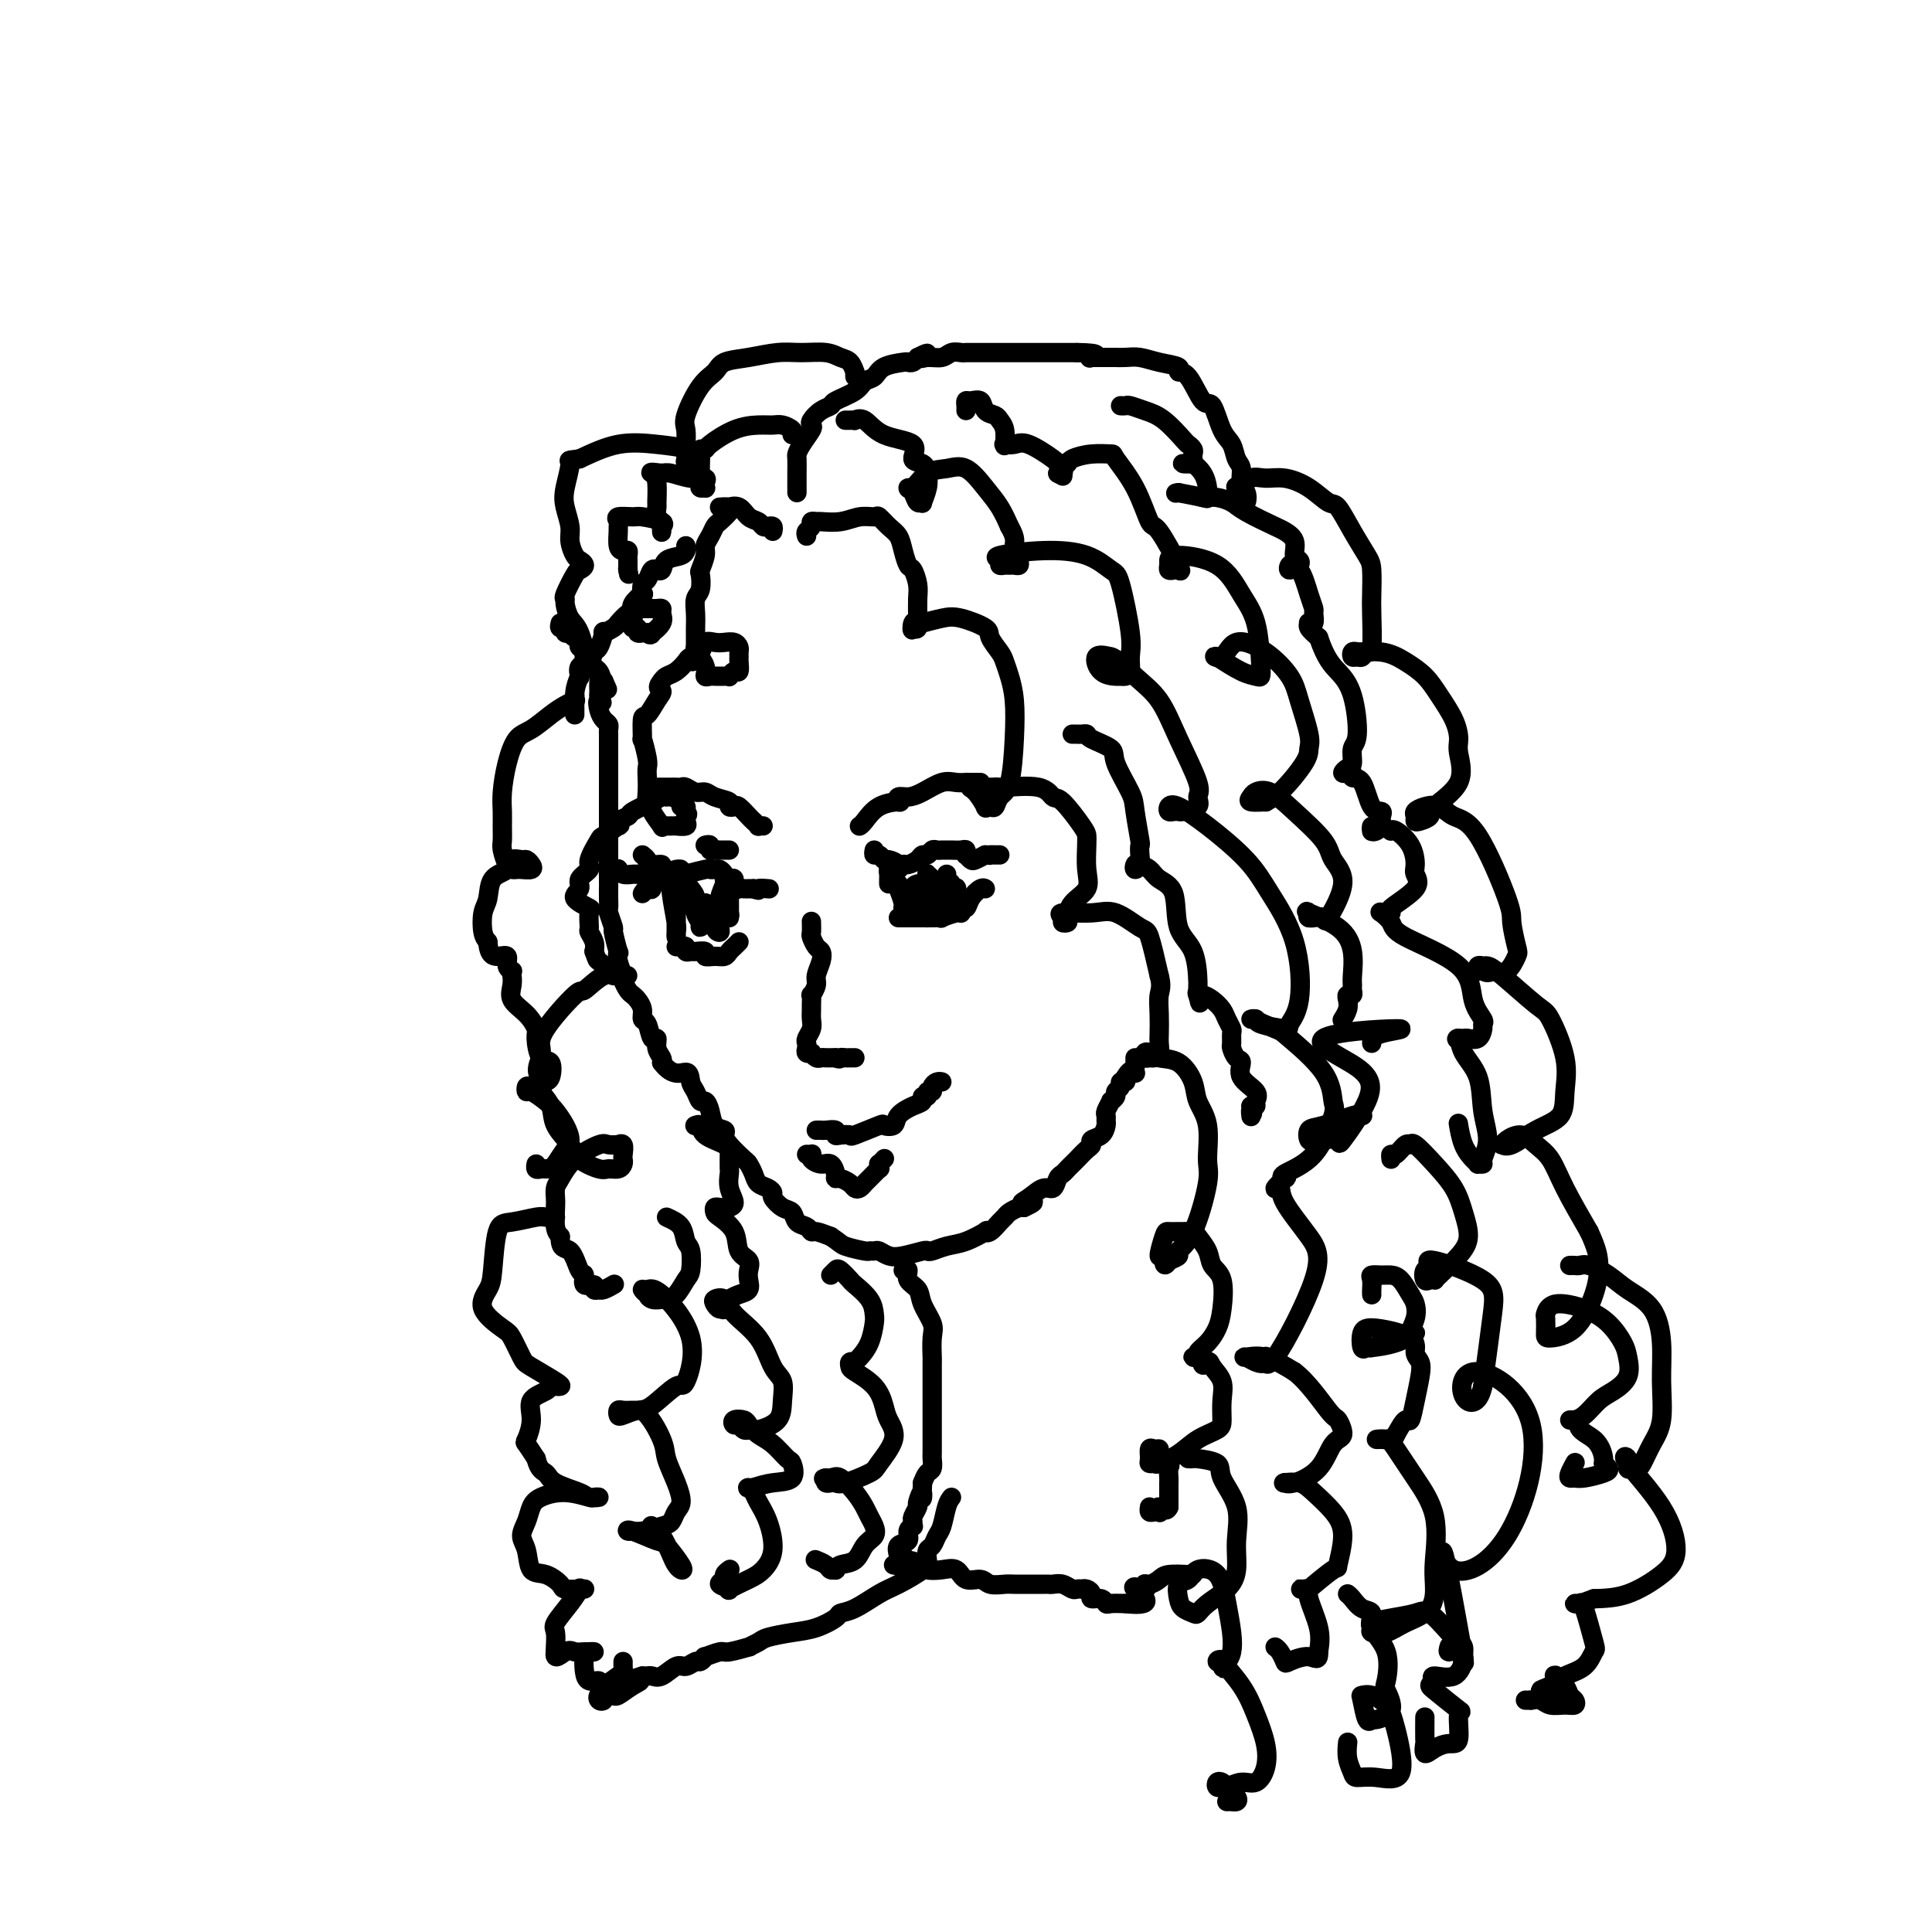 <svg viewBox='0 0 400 400' version='1.1' xmlns='http://www.w3.org/2000/svg' xmlns:xlink='http://www.w3.org/1999/xlink'><g fill='none' stroke='rgb(0,0,0)' stroke-width='4' stroke-linecap='round' stroke-linejoin='round'><path d='M116,129c-0.122,0.452 -0.244,0.905 0,1c0.244,0.095 0.853,-0.167 1,0c0.147,0.167 -0.167,0.762 0,1c0.167,0.238 0.816,0.119 1,0c0.184,-0.119 -0.095,-0.239 0,0c0.095,0.239 0.565,0.837 1,1c0.435,0.163 0.833,-0.110 1,0c0.167,0.110 0.101,0.603 0,1c-0.101,0.397 -0.238,0.698 0,1c0.238,0.302 0.851,0.605 1,1c0.149,0.395 -0.167,0.883 0,1c0.167,0.117 0.815,-0.139 1,0c0.185,0.139 -0.094,0.671 0,1c0.094,0.329 0.561,0.456 1,1c0.439,0.544 0.850,1.507 1,2c0.150,0.493 0.040,0.517 0,1c-0.040,0.483 -0.012,1.424 0,2c0.012,0.576 0.006,0.788 0,1'/><path d='M124,144c1.250,2.455 0.373,1.091 0,1c-0.373,-0.091 -0.244,1.089 0,2c0.244,0.911 0.601,1.552 1,2c0.399,0.448 0.839,0.701 1,1c0.161,0.299 0.043,0.643 0,1c-0.043,0.357 -0.012,0.725 0,1c0.012,0.275 0.003,0.455 0,1c-0.003,0.545 -0.001,1.456 0,2c0.001,0.544 0.000,0.722 0,1c-0.000,0.278 -0.000,0.656 0,1c0.000,0.344 0.000,0.655 0,1c-0.000,0.345 -0.000,0.726 0,1c0.000,0.274 0.000,0.441 0,1c-0.000,0.559 -0.000,1.510 0,2c0.000,0.490 0.000,0.520 0,1c-0.000,0.480 -0.000,1.409 0,2c0.000,0.591 0.000,0.843 0,1c-0.000,0.157 -0.000,0.218 0,1c0.000,0.782 0.000,2.284 0,3c-0.000,0.716 -0.000,0.647 0,1c0.000,0.353 0.000,1.128 0,2c-0.000,0.872 -0.000,1.842 0,2c0.000,0.158 0.000,-0.496 0,0c-0.000,0.496 -0.000,2.142 0,3c0.000,0.858 0.000,0.929 0,1'/><path d='M126,179c0.309,5.554 0.083,1.939 0,1c-0.083,-0.939 -0.022,0.799 0,2c0.022,1.201 0.005,1.863 0,2c-0.005,0.137 0.003,-0.253 0,0c-0.003,0.253 -0.016,1.150 0,2c0.016,0.850 0.060,1.655 0,2c-0.060,0.345 -0.226,0.231 0,1c0.226,0.769 0.844,2.421 1,3c0.156,0.579 -0.150,0.085 0,1c0.150,0.915 0.757,3.238 1,4c0.243,0.762 0.120,-0.038 0,0c-0.120,0.038 -0.239,0.913 0,2c0.239,1.087 0.837,2.384 1,3c0.163,0.616 -0.110,0.549 0,1c0.110,0.451 0.603,1.421 1,2c0.397,0.579 0.698,0.769 1,1c0.302,0.231 0.605,0.504 1,1c0.395,0.496 0.880,1.213 1,2c0.120,0.787 -0.127,1.642 0,2c0.127,0.358 0.626,0.218 1,1c0.374,0.782 0.622,2.486 1,3c0.378,0.514 0.885,-0.161 1,0c0.115,0.161 -0.161,1.159 0,2c0.161,0.841 0.760,1.526 1,2c0.240,0.474 0.120,0.737 0,1'/><path d='M137,220c2.322,3.140 4.128,1.989 5,2c0.872,0.011 0.811,1.185 1,2c0.189,0.815 0.627,1.273 1,2c0.373,0.727 0.682,1.725 1,2c0.318,0.275 0.645,-0.172 1,0c0.355,0.172 0.737,0.965 1,2c0.263,1.035 0.407,2.312 1,3c0.593,0.688 1.636,0.785 2,1c0.364,0.215 0.048,0.547 0,1c-0.048,0.453 0.171,1.028 1,2c0.829,0.972 2.267,2.340 3,3c0.733,0.660 0.761,0.611 1,1c0.239,0.389 0.689,1.216 1,2c0.311,0.784 0.481,1.523 1,2c0.519,0.477 1.386,0.690 2,1c0.614,0.310 0.976,0.717 1,1c0.024,0.283 -0.288,0.443 0,1c0.288,0.557 1.177,1.512 2,2c0.823,0.488 1.581,0.508 2,1c0.419,0.492 0.499,1.455 1,2c0.501,0.545 1.423,0.672 2,1c0.577,0.328 0.809,0.858 1,1c0.191,0.142 0.340,-0.102 1,0c0.660,0.102 1.830,0.551 3,1'/><path d='M172,256c1.996,1.320 1.987,1.621 3,2c1.013,0.379 3.047,0.837 4,1c0.953,0.163 0.823,0.031 1,0c0.177,-0.031 0.660,0.041 1,0c0.340,-0.041 0.535,-0.193 1,0c0.465,0.193 1.198,0.732 2,1c0.802,0.268 1.673,0.265 3,0c1.327,-0.265 3.109,-0.791 4,-1c0.891,-0.209 0.891,-0.102 1,0c0.109,0.102 0.326,0.199 1,0c0.674,-0.199 1.804,-0.692 3,-1c1.196,-0.308 2.457,-0.429 4,-1c1.543,-0.571 3.369,-1.592 4,-2c0.631,-0.408 0.066,-0.203 0,0c-0.066,0.203 0.367,0.405 1,0c0.633,-0.405 1.465,-1.415 2,-2c0.535,-0.585 0.772,-0.744 1,-1c0.228,-0.256 0.446,-0.607 1,-1c0.554,-0.393 1.444,-0.826 2,-1c0.556,-0.174 0.778,-0.087 1,0'/><path d='M212,250c3.848,-1.747 0.967,-1.116 0,-1c-0.967,0.116 -0.022,-0.283 1,-1c1.022,-0.717 2.119,-1.750 3,-2c0.881,-0.250 1.546,0.284 2,0c0.454,-0.284 0.698,-1.384 1,-2c0.302,-0.616 0.662,-0.746 1,-1c0.338,-0.254 0.655,-0.631 1,-1c0.345,-0.369 0.718,-0.729 1,-1c0.282,-0.271 0.475,-0.453 1,-1c0.525,-0.547 1.384,-1.460 2,-2c0.616,-0.540 0.988,-0.708 1,-1c0.012,-0.292 -0.336,-0.709 0,-1c0.336,-0.291 1.357,-0.458 2,-1c0.643,-0.542 0.908,-1.459 1,-2c0.092,-0.541 0.009,-0.704 0,-1c-0.009,-0.296 0.054,-0.723 0,-1c-0.054,-0.277 -0.226,-0.403 0,-1c0.226,-0.597 0.849,-1.665 1,-2c0.151,-0.335 -0.171,0.064 0,0c0.171,-0.064 0.834,-0.591 1,-1c0.166,-0.409 -0.165,-0.701 0,-1c0.165,-0.299 0.828,-0.606 1,-1c0.172,-0.394 -0.146,-0.875 0,-1c0.146,-0.125 0.756,0.107 1,0c0.244,-0.107 0.122,-0.554 0,-1'/><path d='M233,223c1.226,-2.096 1.793,-1.336 2,-1c0.207,0.336 0.056,0.247 0,0c-0.056,-0.247 -0.015,-0.654 0,-1c0.015,-0.346 0.004,-0.632 0,-1c-0.004,-0.368 -0.001,-0.820 0,-1c0.001,-0.180 0.001,-0.090 0,0'/><path d='M160,110c0.088,-0.416 0.175,-0.831 0,-1c-0.175,-0.169 -0.613,-0.091 -1,0c-0.387,0.091 -0.724,0.196 -1,0c-0.276,-0.196 -0.490,-0.694 -1,-1c-0.510,-0.306 -1.316,-0.422 -2,-1c-0.684,-0.578 -1.247,-1.619 -2,-2c-0.753,-0.381 -1.697,-0.103 -2,0c-0.303,0.103 0.036,0.029 0,0c-0.036,-0.029 -0.447,-0.015 -1,0c-0.553,0.015 -1.247,0.031 -1,0c0.247,-0.031 1.437,-0.107 2,0c0.563,0.107 0.501,0.399 0,1c-0.501,0.601 -1.440,1.510 -2,2c-0.560,0.490 -0.742,0.559 -1,1c-0.258,0.441 -0.591,1.254 -1,2c-0.409,0.746 -0.893,1.425 -1,2c-0.107,0.575 0.164,1.045 0,2c-0.164,0.955 -0.762,2.394 -1,3c-0.238,0.606 -0.116,0.379 0,1c0.116,0.621 0.227,2.092 0,3c-0.227,0.908 -0.793,1.254 -1,2c-0.207,0.746 -0.055,1.891 0,3c0.055,1.109 0.015,2.183 0,3c-0.015,0.817 -0.004,1.376 0,2c0.004,0.624 0.002,1.312 0,2'/><path d='M144,134c-1.053,4.850 -0.686,2.477 0,2c0.686,-0.477 1.689,0.944 2,2c0.311,1.056 -0.072,1.747 0,2c0.072,0.253 0.598,0.067 1,0c0.402,-0.067 0.681,-0.017 1,0c0.319,0.017 0.677,0.000 1,0c0.323,-0.000 0.612,0.016 1,0c0.388,-0.016 0.874,-0.064 1,0c0.126,0.064 -0.110,0.238 0,0c0.110,-0.238 0.565,-0.890 1,-1c0.435,-0.110 0.849,0.322 1,0c0.151,-0.322 0.038,-1.396 0,-2c-0.038,-0.604 -0.002,-0.736 0,-1c0.002,-0.264 -0.029,-0.659 0,-1c0.029,-0.341 0.120,-0.629 0,-1c-0.120,-0.371 -0.451,-0.825 -1,-1c-0.549,-0.175 -1.317,-0.072 -2,0c-0.683,0.072 -1.281,0.112 -2,0c-0.719,-0.112 -1.557,-0.377 -2,0c-0.443,0.377 -0.489,1.396 -1,2c-0.511,0.604 -1.485,0.792 -2,1c-0.515,0.208 -0.571,0.437 -1,1c-0.429,0.563 -1.231,1.459 -2,2c-0.769,0.541 -1.505,0.726 -2,1c-0.495,0.274 -0.747,0.637 -1,1'/><path d='M137,141c-1.360,1.619 -0.259,1.665 0,2c0.259,0.335 -0.324,0.958 -1,2c-0.676,1.042 -1.445,2.503 -2,3c-0.555,0.497 -0.895,0.030 -1,1c-0.105,0.970 0.024,3.375 0,4c-0.024,0.625 -0.202,-0.532 0,0c0.202,0.532 0.785,2.753 1,4c0.215,1.247 0.062,1.521 0,2c-0.062,0.479 -0.033,1.162 0,2c0.033,0.838 0.069,1.829 0,3c-0.069,1.171 -0.244,2.520 0,3c0.244,0.480 0.906,0.090 1,0c0.094,-0.090 -0.378,0.119 0,1c0.378,0.881 1.608,2.432 2,3c0.392,0.568 -0.055,0.152 0,0c0.055,-0.152 0.611,-0.040 1,0c0.389,0.040 0.612,0.008 1,0c0.388,-0.008 0.941,0.009 1,0c0.059,-0.009 -0.376,-0.044 0,0c0.376,0.044 1.563,0.166 2,0c0.437,-0.166 0.125,-0.619 0,-1c-0.125,-0.381 -0.062,-0.691 0,-1'/><path d='M142,169c0.755,-0.472 0.143,-0.652 0,-1c-0.143,-0.348 0.183,-0.864 0,-1c-0.183,-0.136 -0.875,0.107 -1,0c-0.125,-0.107 0.317,-0.562 0,-1c-0.317,-0.438 -1.392,-0.857 -2,-1c-0.608,-0.143 -0.749,-0.011 -1,0c-0.251,0.011 -0.610,-0.100 -1,0c-0.390,0.100 -0.809,0.409 -2,1c-1.191,0.591 -3.153,1.463 -4,2c-0.847,0.537 -0.577,0.740 -1,1c-0.423,0.260 -1.537,0.578 -2,1c-0.463,0.422 -0.276,0.950 0,1c0.276,0.050 0.640,-0.377 0,0c-0.640,0.377 -2.285,1.557 -3,2c-0.715,0.443 -0.501,0.149 -1,1c-0.499,0.851 -1.710,2.846 -2,4c-0.290,1.154 0.340,1.465 0,2c-0.340,0.535 -1.650,1.293 -2,2c-0.350,0.707 0.260,1.363 0,2c-0.260,0.637 -1.391,1.255 -1,2c0.391,0.745 2.305,1.617 3,2c0.695,0.383 0.173,0.277 0,1c-0.173,0.723 0.005,2.276 0,3c-0.005,0.724 -0.194,0.618 0,1c0.194,0.382 0.770,1.252 1,2c0.230,0.748 0.115,1.374 0,2'/><path d='M123,197c0.733,2.050 0.565,1.674 1,2c0.435,0.326 1.473,1.355 2,2c0.527,0.645 0.543,0.905 1,1c0.457,0.095 1.354,0.026 2,0c0.646,-0.026 1.041,-0.010 1,0c-0.041,0.010 -0.519,0.015 -1,0c-0.481,-0.015 -0.964,-0.049 -1,0c-0.036,0.049 0.375,0.179 0,0c-0.375,-0.179 -1.536,-0.669 -3,0c-1.464,0.669 -3.229,2.497 -4,3c-0.771,0.503 -0.547,-0.319 -2,1c-1.453,1.319 -4.584,4.778 -6,7c-1.416,2.222 -1.119,3.206 -1,4c0.119,0.794 0.059,1.397 0,2'/><path d='M112,219c-1.401,3.034 -0.402,3.620 0,4c0.402,0.380 0.209,0.556 0,1c-0.209,0.444 -0.434,1.158 0,2c0.434,0.842 1.527,1.813 2,3c0.473,1.187 0.325,2.591 1,4c0.675,1.409 2.173,2.823 3,4c0.827,1.177 0.982,2.116 2,3c1.018,0.884 2.900,1.712 4,2c1.100,0.288 1.419,0.037 2,0c0.581,-0.037 1.425,0.140 2,0c0.575,-0.140 0.882,-0.598 1,-1c0.118,-0.402 0.048,-0.749 0,-1c-0.048,-0.251 -0.072,-0.406 0,-1c0.072,-0.594 0.240,-1.625 0,-2c-0.240,-0.375 -0.890,-0.093 -1,0c-0.110,0.093 0.318,-0.004 0,0c-0.318,0.004 -1.381,0.108 -2,0c-0.619,-0.108 -0.793,-0.429 -2,0c-1.207,0.429 -3.448,1.607 -5,3c-1.552,1.393 -2.417,2.999 -3,4c-0.583,1.001 -0.886,1.395 -1,2c-0.114,0.605 -0.041,1.420 0,2c0.041,0.580 0.049,0.925 0,2c-0.049,1.075 -0.157,2.878 0,4c0.157,1.122 0.578,1.561 1,2'/><path d='M116,256c-0.114,2.919 1.102,2.217 2,3c0.898,0.783 1.479,3.051 2,4c0.521,0.949 0.981,0.580 1,1c0.019,0.420 -0.402,1.629 0,2c0.402,0.371 1.626,-0.096 2,0c0.374,0.096 -0.103,0.754 0,1c0.103,0.246 0.784,0.080 1,0c0.216,-0.080 -0.035,-0.073 0,0c0.035,0.073 0.356,0.212 1,0c0.644,-0.212 1.613,-0.775 2,-1c0.387,-0.225 0.194,-0.113 0,0'/><path d='M167,111c-0.121,-0.340 -0.242,-0.680 0,-1c0.242,-0.320 0.847,-0.621 1,-1c0.153,-0.379 -0.147,-0.838 0,-1c0.147,-0.162 0.740,-0.029 1,0c0.260,0.029 0.187,-0.046 1,0c0.813,0.046 2.511,0.215 4,0c1.489,-0.215 2.770,-0.812 4,-1c1.230,-0.188 2.410,0.035 3,0c0.590,-0.035 0.592,-0.328 1,0c0.408,0.328 1.222,1.276 2,2c0.778,0.724 1.519,1.222 2,2c0.481,0.778 0.703,1.835 1,3c0.297,1.165 0.668,2.438 1,3c0.332,0.562 0.625,0.411 1,1c0.375,0.589 0.833,1.916 1,3c0.167,1.084 0.042,1.923 0,3c-0.042,1.077 -0.001,2.392 0,3c0.001,0.608 -0.038,0.510 0,1c0.038,0.490 0.154,1.569 0,2c-0.154,0.431 -0.577,0.216 -1,0'/><path d='M189,130c-0.213,1.170 -0.247,-0.406 0,-1c0.247,-0.594 0.774,-0.205 1,0c0.226,0.205 0.150,0.228 1,0c0.850,-0.228 2.627,-0.706 4,-1c1.373,-0.294 2.343,-0.403 4,0c1.657,0.403 4.002,1.317 5,2c0.998,0.683 0.649,1.135 1,2c0.351,0.865 1.401,2.145 2,3c0.599,0.855 0.747,1.286 1,2c0.253,0.714 0.611,1.710 1,3c0.389,1.290 0.809,2.875 1,5c0.191,2.125 0.154,4.790 0,8c-0.154,3.210 -0.424,6.964 -1,9c-0.576,2.036 -1.459,2.352 -2,3c-0.541,0.648 -0.739,1.627 -1,2c-0.261,0.373 -0.584,0.138 -1,0c-0.416,-0.138 -0.925,-0.181 -1,0c-0.075,0.181 0.284,0.584 0,0c-0.284,-0.584 -1.210,-2.157 -2,-3c-0.790,-0.843 -1.443,-0.958 -1,-1c0.443,-0.042 1.984,-0.012 3,0c1.016,0.012 1.508,0.006 2,0'/><path d='M206,163c0.691,-0.121 0.420,0.076 2,0c1.580,-0.076 5.012,-0.424 7,0c1.988,0.424 2.533,1.620 3,2c0.467,0.380 0.856,-0.054 2,1c1.144,1.054 3.041,3.598 4,5c0.959,1.402 0.979,1.662 1,2c0.021,0.338 0.044,0.752 0,2c-0.044,1.248 -0.154,3.329 0,5c0.154,1.671 0.573,2.932 0,4c-0.573,1.068 -2.138,1.944 -3,3c-0.862,1.056 -1.021,2.293 -1,3c0.021,0.707 0.220,0.884 0,1c-0.220,0.116 -0.861,0.172 -1,0c-0.139,-0.172 0.225,-0.571 0,-1c-0.225,-0.429 -1.039,-0.888 0,-1c1.039,-0.112 3.930,0.122 6,0c2.070,-0.122 3.318,-0.600 5,0c1.682,0.600 3.799,2.277 5,3c1.201,0.723 1.486,0.492 2,2c0.514,1.508 1.257,4.754 2,8'/><path d='M240,202c0.619,2.269 0.167,2.940 0,4c-0.167,1.060 -0.048,2.508 0,4c0.048,1.492 0.024,3.026 0,4c-0.024,0.974 -0.049,1.386 0,2c0.049,0.614 0.170,1.429 0,2c-0.170,0.571 -0.631,0.898 -1,1c-0.369,0.102 -0.644,-0.022 -1,0c-0.356,0.022 -0.791,0.188 -1,0c-0.209,-0.188 -0.193,-0.732 0,-1c0.193,-0.268 0.561,-0.260 1,0c0.439,0.260 0.948,0.772 2,1c1.052,0.228 2.645,0.172 4,1c1.355,0.828 2.470,2.539 3,4c0.530,1.461 0.473,2.670 1,4c0.527,1.330 1.636,2.780 2,5c0.364,2.220 -0.016,5.211 0,7c0.016,1.789 0.430,2.377 0,5c-0.430,2.623 -1.703,7.280 -3,10c-1.297,2.720 -2.618,3.501 -3,4c-0.382,0.499 0.177,0.714 0,1c-0.177,0.286 -1.088,0.643 -2,1'/><path d='M242,261c-1.389,2.188 -0.863,-0.342 -1,-1c-0.137,-0.658 -0.939,0.556 -1,0c-0.061,-0.556 0.618,-2.881 1,-4c0.382,-1.119 0.468,-1.030 1,-1c0.532,0.030 1.508,0.003 2,0c0.492,-0.003 0.498,0.019 1,0c0.502,-0.019 1.501,-0.080 2,0c0.499,0.080 0.498,0.300 1,1c0.502,0.700 1.505,1.881 2,3c0.495,1.119 0.481,2.176 1,3c0.519,0.824 1.571,1.415 2,3c0.429,1.585 0.235,4.166 0,6c-0.235,1.834 -0.513,2.922 -1,4c-0.487,1.078 -1.184,2.145 -2,3c-0.816,0.855 -1.750,1.497 -2,2c-0.250,0.503 0.184,0.867 0,1c-0.184,0.133 -0.988,0.036 -1,0c-0.012,-0.036 0.766,-0.010 1,0c0.234,0.010 -0.076,0.003 0,0c0.076,-0.003 0.538,-0.001 1,0'/><path d='M249,281c-0.420,2.677 0.529,1.368 1,1c0.471,-0.368 0.466,0.205 1,1c0.534,0.795 1.609,1.812 2,3c0.391,1.188 0.097,2.548 0,4c-0.097,1.452 0.002,2.995 0,4c-0.002,1.005 -0.105,1.470 -1,2c-0.895,0.530 -2.583,1.123 -4,2c-1.417,0.877 -2.561,2.037 -4,3c-1.439,0.963 -3.171,1.729 -4,2c-0.829,0.271 -0.755,0.048 -1,0c-0.245,-0.048 -0.807,0.078 -1,0c-0.193,-0.078 -0.015,-0.359 0,-1c0.015,-0.641 -0.132,-1.643 0,-2c0.132,-0.357 0.543,-0.069 1,0c0.457,0.069 0.960,-0.080 1,0c0.040,0.080 -0.381,0.389 0,1c0.381,0.611 1.566,1.526 2,2c0.434,0.474 0.116,0.508 0,1c-0.116,0.492 -0.031,1.440 0,2c0.031,0.560 0.008,0.730 0,1c-0.008,0.270 -0.002,0.639 0,1c0.002,0.361 0.001,0.712 0,1c-0.001,0.288 -0.000,0.511 0,1c0.000,0.489 0.000,1.245 0,2'/><path d='M242,312c-0.450,1.332 -1.574,0.162 -2,0c-0.426,-0.162 -0.153,0.685 0,1c0.153,0.315 0.185,0.098 0,0c-0.185,-0.098 -0.586,-0.078 -1,0c-0.414,0.078 -0.842,0.213 -1,0c-0.158,-0.213 -0.045,-0.775 0,-1c0.045,-0.225 0.023,-0.112 0,0'/><path d='M142,113c-0.008,0.449 -0.015,0.898 0,1c0.015,0.102 0.053,-0.145 0,0c-0.053,0.145 -0.195,0.680 -1,1c-0.805,0.320 -2.271,0.424 -3,1c-0.729,0.576 -0.720,1.626 -1,2c-0.280,0.374 -0.849,0.074 -1,0c-0.151,-0.074 0.117,0.079 0,0c-0.117,-0.079 -0.618,-0.391 -1,0c-0.382,0.391 -0.646,1.484 -1,2c-0.354,0.516 -0.799,0.456 -1,1c-0.201,0.544 -0.159,1.693 0,2c0.159,0.307 0.434,-0.229 0,0c-0.434,0.229 -1.576,1.223 -2,2c-0.424,0.777 -0.129,1.336 0,2c0.129,0.664 0.091,1.432 0,2c-0.091,0.568 -0.235,0.937 0,1c0.235,0.063 0.850,-0.179 1,0c0.150,0.179 -0.166,0.780 0,1c0.166,0.220 0.814,0.059 1,0c0.186,-0.059 -0.090,-0.017 0,0c0.090,0.017 0.545,0.008 1,0'/><path d='M134,131c0.723,0.903 1.032,0.161 1,0c-0.032,-0.161 -0.404,0.258 0,0c0.404,-0.258 1.583,-1.194 2,-2c0.417,-0.806 0.070,-1.484 0,-2c-0.070,-0.516 0.135,-0.870 0,-1c-0.135,-0.130 -0.610,-0.035 -1,0c-0.390,0.035 -0.695,0.009 -1,0c-0.305,-0.009 -0.609,-0.000 -1,0c-0.391,0.000 -0.868,-0.007 -1,0c-0.132,0.007 0.082,0.029 0,0c-0.082,-0.029 -0.461,-0.108 -1,0c-0.539,0.108 -1.240,0.404 -2,1c-0.760,0.596 -1.580,1.491 -2,2c-0.420,0.509 -0.442,0.632 -1,1c-0.558,0.368 -1.654,0.981 -2,1c-0.346,0.019 0.057,-0.557 0,0c-0.057,0.557 -0.576,2.248 -1,3c-0.424,0.752 -0.755,0.566 -1,1c-0.245,0.434 -0.406,1.487 -1,2c-0.594,0.513 -1.621,0.484 -2,1c-0.379,0.516 -0.108,1.576 0,2c0.108,0.424 0.054,0.212 0,0'/><path d='M120,140c-1.000,2.266 -1.000,3.430 -1,4c0.000,0.570 0.000,0.544 0,1c0.000,0.456 -0.000,1.392 0,2c0.000,0.608 0.000,0.888 0,1c-0.000,0.112 0.000,0.056 0,0'/><path d='M165,102c-0.000,-0.347 -0.001,-0.694 0,-1c0.001,-0.306 0.002,-0.570 0,-1c-0.002,-0.430 -0.007,-1.026 0,-2c0.007,-0.974 0.027,-2.327 0,-3c-0.027,-0.673 -0.100,-0.666 0,-1c0.100,-0.334 0.372,-1.010 1,-2c0.628,-0.990 1.612,-2.293 2,-3c0.388,-0.707 0.181,-0.819 0,-1c-0.181,-0.181 -0.336,-0.432 0,-1c0.336,-0.568 1.164,-1.451 2,-2c0.836,-0.549 1.681,-0.762 2,-1c0.319,-0.238 0.114,-0.501 1,-1c0.886,-0.499 2.865,-1.234 4,-2c1.135,-0.766 1.428,-1.565 2,-2c0.572,-0.435 1.424,-0.508 2,-1c0.576,-0.492 0.875,-1.402 2,-2c1.125,-0.598 3.075,-0.882 4,-1c0.925,-0.118 0.826,-0.070 1,0c0.174,0.070 0.621,0.163 1,0c0.379,-0.163 0.689,-0.581 1,-1'/><path d='M190,74c3.302,-1.697 1.557,-0.441 1,0c-0.557,0.441 0.074,0.066 1,0c0.926,-0.066 2.146,0.179 3,0c0.854,-0.179 1.341,-0.780 2,-1c0.659,-0.220 1.491,-0.059 2,0c0.509,0.059 0.696,0.016 1,0c0.304,-0.016 0.725,-0.004 1,0c0.275,0.004 0.402,0.001 1,0c0.598,-0.001 1.666,-0.000 2,0c0.334,0.000 -0.066,0.000 0,0c0.066,-0.000 0.597,-0.000 1,0c0.403,0.000 0.678,0.000 1,0c0.322,-0.000 0.691,-0.000 1,0c0.309,0.000 0.559,0.000 1,0c0.441,-0.000 1.072,-0.000 2,0c0.928,0.000 2.154,0.000 3,0c0.846,-0.000 1.313,-0.000 2,0c0.687,0.000 1.595,0.000 2,0c0.405,-0.000 0.307,-0.000 1,0c0.693,0.000 2.175,0.000 3,0c0.825,-0.000 0.991,-0.000 1,0c0.009,0.000 -0.140,0.000 0,0c0.140,-0.000 0.570,-0.000 1,0'/><path d='M223,73c5.786,0.071 3.750,0.750 3,1c-0.750,0.250 -0.214,0.071 0,0c0.214,-0.071 0.107,-0.036 0,0'/><path d='M226,74c-0.086,0.000 -0.173,0.000 0,0c0.173,-0.000 0.605,-0.000 1,0c0.395,0.000 0.752,0.000 1,0c0.248,-0.000 0.386,-0.001 1,0c0.614,0.001 1.702,0.003 2,0c0.298,-0.003 -0.196,-0.012 0,0c0.196,0.012 1.081,0.046 2,0c0.919,-0.046 1.873,-0.171 3,0c1.127,0.171 2.427,0.639 4,1c1.573,0.361 3.419,0.614 4,1c0.581,0.386 -0.101,0.905 0,1c0.101,0.095 0.987,-0.232 2,1c1.013,1.232 2.155,4.025 3,5c0.845,0.975 1.393,0.133 2,1c0.607,0.867 1.272,3.443 2,5c0.728,1.557 1.519,2.093 2,3c0.481,0.907 0.651,2.184 1,3c0.349,0.816 0.875,1.172 1,2c0.125,0.828 -0.152,2.129 0,3c0.152,0.871 0.733,1.311 1,2c0.267,0.689 0.219,1.625 0,2c-0.219,0.375 -0.610,0.187 -1,0'/><path d='M257,104c0.294,1.885 0.029,0.598 0,0c-0.029,-0.598 0.180,-0.508 0,-1c-0.180,-0.492 -0.747,-1.568 -1,-2c-0.253,-0.432 -0.190,-0.222 0,0c0.190,0.222 0.507,0.456 1,0c0.493,-0.456 1.161,-1.603 2,-2c0.839,-0.397 1.848,-0.044 3,0c1.152,0.044 2.447,-0.223 4,0c1.553,0.223 3.365,0.935 5,2c1.635,1.065 3.093,2.485 4,3c0.907,0.515 1.262,0.127 2,1c0.738,0.873 1.858,3.009 3,5c1.142,1.991 2.307,3.837 3,5c0.693,1.163 0.915,1.641 1,3c0.085,1.359 0.034,3.597 0,5c-0.034,1.403 -0.050,1.969 0,4c0.050,2.031 0.168,5.526 0,7c-0.168,1.474 -0.620,0.927 -1,1c-0.380,0.073 -0.687,0.765 -1,1c-0.313,0.235 -0.630,0.011 -1,0c-0.370,-0.011 -0.792,0.189 -1,0c-0.208,-0.189 -0.202,-0.768 0,-1c0.202,-0.232 0.601,-0.116 1,0'/><path d='M281,135c0.420,0.069 2.970,-0.257 5,0c2.030,0.257 3.539,1.098 5,2c1.461,0.902 2.873,1.866 4,3c1.127,1.134 1.967,2.437 3,4c1.033,1.563 2.258,3.385 3,5c0.742,1.615 0.999,3.024 1,4c0.001,0.976 -0.255,1.519 0,3c0.255,1.481 1.021,3.900 0,6c-1.021,2.100 -3.828,3.880 -5,5c-1.172,1.120 -0.708,1.579 -1,2c-0.292,0.421 -1.341,0.803 -2,1c-0.659,0.197 -0.928,0.209 -1,0c-0.072,-0.209 0.051,-0.638 0,-1c-0.051,-0.362 -0.278,-0.658 0,-1c0.278,-0.342 1.059,-0.730 2,-1c0.941,-0.270 2.041,-0.423 3,0c0.959,0.423 1.777,1.423 3,2c1.223,0.577 2.851,0.730 5,4c2.149,3.270 4.819,9.658 6,13c1.181,3.342 0.872,3.639 1,5c0.128,1.361 0.694,3.788 1,5c0.306,1.212 0.352,1.211 0,2c-0.352,0.789 -1.100,2.368 -2,3c-0.900,0.632 -1.950,0.316 -3,0'/><path d='M309,201c-1.169,0.757 -1.593,0.150 -2,0c-0.407,-0.150 -0.798,0.158 -1,0c-0.202,-0.158 -0.216,-0.781 0,-1c0.216,-0.219 0.661,-0.033 1,0c0.339,0.033 0.571,-0.086 1,0c0.429,0.086 1.053,0.377 3,2c1.947,1.623 5.215,4.577 7,6c1.785,1.423 2.086,1.314 3,3c0.914,1.686 2.442,5.167 3,8c0.558,2.833 0.146,5.018 0,7c-0.146,1.982 -0.025,3.761 -1,5c-0.975,1.239 -3.044,1.937 -5,3c-1.956,1.063 -3.797,2.490 -5,3c-1.203,0.510 -1.767,0.104 -2,0c-0.233,-0.104 -0.134,0.095 0,0c0.134,-0.095 0.302,-0.483 1,-1c0.698,-0.517 1.925,-1.163 3,-1c1.075,0.163 2.000,1.137 3,2c1.000,0.863 2.077,1.617 3,3c0.923,1.383 1.692,3.395 3,6c1.308,2.605 3.154,5.802 5,9'/><path d='M329,255c1.707,3.647 1.974,5.263 2,7c0.026,1.737 -0.189,3.593 -1,6c-0.811,2.407 -2.218,5.365 -4,7c-1.782,1.635 -3.939,1.947 -5,2c-1.061,0.053 -1.026,-0.152 -1,-1c0.026,-0.848 0.044,-2.339 0,-3c-0.044,-0.661 -0.149,-0.494 0,-1c0.149,-0.506 0.551,-1.687 2,-2c1.449,-0.313 3.946,0.240 6,1c2.054,0.760 3.666,1.727 5,3c1.334,1.273 2.391,2.854 3,4c0.609,1.146 0.771,1.859 1,3c0.229,1.141 0.527,2.712 0,4c-0.527,1.288 -1.877,2.292 -3,3c-1.123,0.708 -2.017,1.118 -3,2c-0.983,0.882 -2.054,2.236 -3,3c-0.946,0.764 -1.767,0.937 -2,1c-0.233,0.063 0.123,0.017 0,0c-0.123,-0.017 -0.724,-0.005 -1,0c-0.276,0.005 -0.228,0.001 0,0c0.228,-0.001 0.637,-0.000 1,0c0.363,0.000 0.682,0.000 1,0'/><path d='M327,294c-0.993,2.068 1.523,2.739 3,4c1.477,1.261 1.913,3.112 2,4c0.087,0.888 -0.176,0.812 0,1c0.176,0.188 0.790,0.639 1,1c0.210,0.361 0.017,0.631 -1,1c-1.017,0.369 -2.857,0.838 -4,1c-1.143,0.162 -1.588,0.019 -2,0c-0.412,-0.019 -0.791,0.088 -1,0c-0.209,-0.088 -0.249,-0.370 0,-1c0.249,-0.630 0.785,-1.609 1,-2c0.215,-0.391 0.107,-0.196 0,0'/><path d='M175,87c0.298,0.006 0.597,0.012 1,0c0.403,-0.012 0.912,-0.041 1,0c0.088,0.041 -0.245,0.151 0,0c0.245,-0.151 1.067,-0.564 2,0c0.933,0.564 1.977,2.104 4,3c2.023,0.896 5.027,1.148 6,2c0.973,0.852 -0.083,2.302 0,3c0.083,0.698 1.305,0.642 2,1c0.695,0.358 0.863,1.131 1,2c0.137,0.869 0.244,1.834 0,3c-0.244,1.166 -0.840,2.532 -1,3c-0.160,0.468 0.116,0.037 0,0c-0.116,-0.037 -0.626,0.319 -1,0c-0.374,-0.319 -0.614,-1.314 -1,-2c-0.386,-0.686 -0.919,-1.063 -1,-1c-0.081,0.063 0.288,0.565 1,0c0.712,-0.565 1.766,-2.196 3,-3c1.234,-0.804 2.648,-0.782 4,-1c1.352,-0.218 2.641,-0.677 4,0c1.359,0.677 2.789,2.490 4,4c1.211,1.510 2.203,2.717 3,4c0.797,1.283 1.398,2.641 2,4'/><path d='M209,109c1.557,2.653 0.950,3.285 1,4c0.050,0.715 0.756,1.512 1,2c0.244,0.488 0.024,0.666 0,1c-0.024,0.334 0.147,0.822 0,1c-0.147,0.178 -0.612,0.045 -1,0c-0.388,-0.045 -0.699,-0.001 -1,0c-0.301,0.001 -0.590,-0.042 -1,0c-0.410,0.042 -0.939,0.170 -1,0c-0.061,-0.170 0.347,-0.637 0,-1c-0.347,-0.363 -1.450,-0.620 0,-1c1.450,-0.380 5.454,-0.881 9,-1c3.546,-0.119 6.635,0.145 9,1c2.365,0.855 4.008,2.302 5,3c0.992,0.698 1.335,0.646 2,3c0.665,2.354 1.653,7.114 2,10c0.347,2.886 0.053,3.898 0,5c-0.053,1.102 0.134,2.295 0,3c-0.134,0.705 -0.588,0.924 -1,1c-0.412,0.076 -0.782,0.009 -1,0c-0.218,-0.009 -0.285,0.039 -1,0c-0.715,-0.039 -2.077,-0.164 -3,-1c-0.923,-0.836 -1.407,-2.382 -1,-3c0.407,-0.618 1.703,-0.309 3,0'/><path d='M230,136c1.186,0.232 3.150,2.313 5,4c1.850,1.687 3.584,2.980 5,5c1.416,2.020 2.512,4.765 4,8c1.488,3.235 3.366,6.958 4,9c0.634,2.042 0.023,2.403 0,3c-0.023,0.597 0.540,1.429 0,2c-0.540,0.571 -2.184,0.882 -3,1c-0.816,0.118 -0.804,0.043 -1,0c-0.196,-0.043 -0.601,-0.055 -1,0c-0.399,0.055 -0.792,0.176 -1,0c-0.208,-0.176 -0.231,-0.648 0,-1c0.231,-0.352 0.716,-0.583 2,0c1.284,0.583 3.365,1.979 6,4c2.635,2.021 5.822,4.667 8,7c2.178,2.333 3.345,4.353 5,7c1.655,2.647 3.798,5.922 5,10c1.202,4.078 1.462,8.959 1,12c-0.462,3.041 -1.645,4.240 -2,5c-0.355,0.760 0.118,1.079 -1,1c-1.118,-0.079 -3.825,-0.557 -5,-1c-1.175,-0.443 -0.816,-0.850 -1,-1c-0.184,-0.150 -0.910,-0.043 -1,0c-0.090,0.043 0.455,0.021 1,0'/><path d='M260,211c-0.253,0.266 2.614,1.431 4,2c1.386,0.569 1.290,0.543 3,2c1.710,1.457 5.224,4.397 7,7c1.776,2.603 1.814,4.870 2,6c0.186,1.130 0.521,1.124 0,3c-0.521,1.876 -1.900,5.635 -4,8c-2.100,2.365 -4.923,3.336 -6,4c-1.077,0.664 -0.408,1.021 0,1c0.408,-0.021 0.556,-0.418 0,0c-0.556,0.418 -1.816,1.653 -2,2c-0.184,0.347 0.707,-0.194 1,0c0.293,0.194 -0.013,1.122 1,3c1.013,1.878 3.345,4.707 5,7c1.655,2.293 2.634,4.051 1,9c-1.634,4.949 -5.881,13.087 -8,16c-2.119,2.913 -2.112,0.599 -2,0c0.112,-0.599 0.327,0.517 0,1c-0.327,0.483 -1.198,0.334 -2,0c-0.802,-0.334 -1.534,-0.852 -2,-1c-0.466,-0.148 -0.664,0.076 0,0c0.664,-0.076 2.190,-0.450 4,0c1.810,0.450 3.905,1.725 6,3'/><path d='M268,284c2.725,2.045 5.536,6.157 7,8c1.464,1.843 1.581,1.415 2,2c0.419,0.585 1.142,2.181 1,3c-0.142,0.819 -1.148,0.860 -2,2c-0.852,1.140 -1.551,3.377 -3,5c-1.449,1.623 -3.647,2.630 -5,3c-1.353,0.370 -1.861,0.104 -2,0c-0.139,-0.104 0.091,-0.044 0,0c-0.091,0.044 -0.503,0.073 0,0c0.503,-0.073 1.920,-0.249 3,0c1.080,0.249 1.821,0.924 3,2c1.179,1.076 2.794,2.552 4,4c1.206,1.448 2.002,2.868 2,5c-0.002,2.132 -0.802,4.978 -1,6c-0.198,1.022 0.205,0.221 -1,1c-1.205,0.779 -4.019,3.137 -5,4c-0.981,0.863 -0.129,0.231 0,0c0.129,-0.231 -0.465,-0.059 -1,0c-0.535,0.059 -1.012,0.006 -1,0c0.012,-0.006 0.511,0.034 1,0c0.489,-0.034 0.966,-0.143 1,0c0.034,0.143 -0.375,0.539 0,2c0.375,1.461 1.536,3.989 2,6c0.464,2.011 0.232,3.506 0,5'/><path d='M273,342c0.086,2.184 -0.699,1.146 -2,1c-1.301,-0.146 -3.119,0.602 -4,1c-0.881,0.398 -0.824,0.447 -1,0c-0.176,-0.447 -0.586,-1.390 -1,-2c-0.414,-0.610 -0.833,-0.889 -1,-1c-0.167,-0.111 -0.084,-0.056 0,0'/><path d='M220,96c0.399,0.083 0.797,0.165 1,0c0.203,-0.165 0.210,-0.579 1,-1c0.790,-0.421 2.362,-0.851 4,-1c1.638,-0.149 3.343,-0.019 4,0c0.657,0.019 0.268,-0.075 1,1c0.732,1.075 2.585,3.318 4,6c1.415,2.682 2.390,5.804 3,7c0.610,1.196 0.853,0.465 2,2c1.147,1.535 3.197,5.336 4,7c0.803,1.664 0.359,1.189 0,1c-0.359,-0.189 -0.631,-0.094 -1,0c-0.369,0.094 -0.833,0.185 -1,0c-0.167,-0.185 -0.036,-0.648 0,-1c0.036,-0.352 -0.022,-0.594 0,-1c0.022,-0.406 0.125,-0.975 2,-1c1.875,-0.025 5.522,0.494 8,2c2.478,1.506 3.787,3.997 5,6c1.213,2.003 2.332,3.516 3,6c0.668,2.484 0.886,5.939 1,8c0.114,2.061 0.123,2.728 0,3c-0.123,0.272 -0.379,0.150 -1,0c-0.621,-0.150 -1.606,-0.329 -3,-1c-1.394,-0.671 -3.197,-1.836 -5,-3'/><path d='M252,136c-1.270,-0.422 0.054,0.523 1,0c0.946,-0.523 1.515,-2.512 3,-3c1.485,-0.488 3.886,0.527 6,2c2.114,1.473 3.940,3.406 5,5c1.060,1.594 1.354,2.850 2,5c0.646,2.150 1.643,5.193 2,7c0.357,1.807 0.074,2.379 0,3c-0.074,0.621 0.060,1.292 -1,3c-1.060,1.708 -3.314,4.455 -5,6c-1.686,1.545 -2.804,1.889 -3,2c-0.196,0.111 0.530,-0.011 0,0c-0.530,0.011 -2.315,0.157 -3,0c-0.685,-0.157 -0.271,-0.615 0,-1c0.271,-0.385 0.399,-0.698 1,-1c0.601,-0.302 1.674,-0.595 3,0c1.326,0.595 2.905,2.077 5,4c2.095,1.923 4.707,4.287 6,6c1.293,1.713 1.268,2.774 2,4c0.732,1.226 2.221,2.616 2,5c-0.221,2.384 -2.152,5.763 -3,7c-0.848,1.237 -0.613,0.333 -1,0c-0.387,-0.333 -1.396,-0.095 -2,0c-0.604,0.095 -0.802,0.048 -1,0'/><path d='M271,190c-0.534,-0.194 0.130,-0.680 0,-1c-0.130,-0.320 -1.054,-0.475 0,0c1.054,0.475 4.086,1.580 6,3c1.914,1.420 2.710,3.155 3,5c0.290,1.845 0.074,3.800 0,5c-0.074,1.200 -0.006,1.644 0,2c0.006,0.356 -0.050,0.623 0,1c0.050,0.377 0.206,0.865 0,1c-0.206,0.135 -0.773,-0.083 -1,0c-0.227,0.083 -0.112,0.465 0,1c0.112,0.535 0.223,1.221 0,2c-0.223,0.779 -0.778,1.651 -1,2c-0.222,0.349 -0.111,0.174 0,0'/><path d='M284,216c0.001,-0.710 0.001,-1.419 2,-2c1.999,-0.581 5.995,-1.033 3,-1c-2.995,0.033 -12.982,0.551 -15,2c-2.018,1.449 3.932,3.828 7,6c3.068,2.172 3.254,4.137 2,7c-1.254,2.863 -3.946,6.623 -5,8c-1.054,1.377 -0.468,0.371 -1,0c-0.532,-0.371 -2.183,-0.106 -3,0c-0.817,0.106 -0.802,0.055 -1,0c-0.198,-0.055 -0.609,-0.113 -1,0c-0.391,0.113 -0.761,0.398 -1,0c-0.239,-0.398 -0.348,-1.480 0,-2c0.348,-0.520 1.151,-0.479 3,-1c1.849,-0.521 4.743,-1.604 6,-2c1.257,-0.396 0.877,-0.107 1,0c0.123,0.107 0.749,0.030 1,0c0.251,-0.030 0.125,-0.015 0,0'/><path d='M288,240c-0.060,-0.485 -0.121,-0.970 0,-1c0.121,-0.030 0.422,0.395 1,0c0.578,-0.395 1.432,-1.611 2,-2c0.568,-0.389 0.848,0.050 1,0c0.152,-0.050 0.175,-0.590 1,0c0.825,0.590 2.452,2.309 4,4c1.548,1.691 3.017,3.353 4,5c0.983,1.647 1.478,3.278 2,5c0.522,1.722 1.069,3.533 1,5c-0.069,1.467 -0.753,2.589 -2,4c-1.247,1.411 -3.055,3.112 -4,4c-0.945,0.888 -1.025,0.963 -1,1c0.025,0.037 0.156,0.036 0,0c-0.156,-0.036 -0.597,-0.107 -1,0c-0.403,0.107 -0.766,0.394 -1,0c-0.234,-0.394 -0.338,-1.467 0,-2c0.338,-0.533 1.118,-0.524 1,-1c-0.118,-0.476 -1.135,-1.437 1,-1c2.135,0.437 7.421,2.271 10,4c2.579,1.729 2.451,3.351 2,7c-0.451,3.649 -1.226,9.324 -2,15'/><path d='M307,287c-0.899,4.249 -3.148,3.871 -4,2c-0.852,-1.871 -0.308,-5.236 3,-5c3.308,0.236 9.381,4.071 11,11c1.619,6.929 -1.216,16.950 -5,23c-3.784,6.050 -8.519,8.129 -11,7c-2.481,-1.129 -2.709,-5.465 -2,-3c0.709,2.465 2.354,11.733 4,21'/><path d='M303,343c0.514,3.006 -0.203,0.022 -1,-1c-0.797,-1.022 -1.676,-0.083 -2,0c-0.324,0.083 -0.093,-0.691 0,-1c0.093,-0.309 0.046,-0.155 0,0'/><path d='M325,262c0.344,-0.011 0.687,-0.022 1,0c0.313,0.022 0.594,0.079 1,0c0.406,-0.079 0.936,-0.292 2,0c1.064,0.292 2.663,1.089 4,2c1.337,0.911 2.412,1.937 4,3c1.588,1.063 3.688,2.163 5,4c1.312,1.837 1.837,4.412 2,7c0.163,2.588 -0.036,5.191 0,8c0.036,2.809 0.308,5.824 0,8c-0.308,2.176 -1.197,3.513 -2,5c-0.803,1.487 -1.520,3.124 -2,4c-0.480,0.876 -0.723,0.992 -1,1c-0.277,0.008 -0.587,-0.091 -1,0c-0.413,0.091 -0.928,0.372 -1,0c-0.072,-0.372 0.301,-1.399 0,-2c-0.301,-0.601 -1.275,-0.778 0,1c1.275,1.778 4.797,5.509 7,9c2.203,3.491 3.085,6.740 3,9c-0.085,2.260 -1.138,3.532 -3,5c-1.862,1.468 -4.532,3.134 -7,4c-2.468,0.866 -4.734,0.933 -7,1'/><path d='M330,331c-2.770,1.003 -2.697,1.012 -3,1c-0.303,-0.012 -0.984,-0.044 -1,0c-0.016,0.044 0.633,0.165 1,0c0.367,-0.165 0.454,-0.617 1,1c0.546,1.617 1.553,5.301 2,7c0.447,1.699 0.333,1.411 0,2c-0.333,0.589 -0.887,2.053 -2,3c-1.113,0.947 -2.785,1.376 -4,2c-1.215,0.624 -1.972,1.441 -3,2c-1.028,0.559 -2.328,0.858 -2,1c0.328,0.142 2.282,0.128 3,0c0.718,-0.128 0.199,-0.368 0,-1c-0.199,-0.632 -0.079,-1.655 0,-2c0.079,-0.345 0.116,-0.013 0,0c-0.116,0.013 -0.383,-0.294 0,0c0.383,0.294 1.418,1.189 2,2c0.582,0.811 0.710,1.539 1,2c0.290,0.461 0.741,0.656 1,1c0.259,0.344 0.326,0.838 0,1c-0.326,0.162 -1.046,-0.008 -2,0c-0.954,0.008 -2.141,0.195 -3,0c-0.859,-0.195 -1.388,-0.770 -2,-1c-0.612,-0.230 -1.306,-0.115 -2,0'/><path d='M317,352c-1.622,0.000 -1.178,0.000 -1,0c0.178,0.000 0.089,0.000 0,0'/><path d='M246,302c0.429,0.016 0.858,0.031 1,0c0.142,-0.031 -0.005,-0.110 1,0c1.005,0.110 3.160,0.409 4,1c0.840,0.591 0.365,1.474 1,3c0.635,1.526 2.381,3.697 3,6c0.619,2.303 0.110,4.740 0,7c-0.110,2.260 0.179,4.343 0,6c-0.179,1.657 -0.825,2.886 -2,4c-1.175,1.114 -2.878,2.112 -4,3c-1.122,0.888 -1.661,1.667 -2,2c-0.339,0.333 -0.477,0.221 -1,0c-0.523,-0.221 -1.432,-0.550 -2,-1c-0.568,-0.450 -0.794,-1.022 -1,-2c-0.206,-0.978 -0.392,-2.364 0,-3c0.392,-0.636 1.363,-0.523 2,-1c0.637,-0.477 0.942,-1.544 2,-2c1.058,-0.456 2.869,-0.301 4,1c1.131,1.301 1.582,3.746 2,6c0.418,2.254 0.803,4.315 1,6c0.197,1.685 0.207,2.992 0,4c-0.207,1.008 -0.631,1.717 -1,2c-0.369,0.283 -0.685,0.142 -1,0'/><path d='M253,344c0.236,2.789 0.324,0.761 0,0c-0.324,-0.761 -1.062,-0.257 -1,0c0.062,0.257 0.924,0.266 1,0c0.076,-0.266 -0.633,-0.805 0,0c0.633,0.805 2.609,2.956 4,5c1.391,2.044 2.196,3.983 3,6c0.804,2.017 1.606,4.114 2,6c0.394,1.886 0.380,3.563 0,5c-0.380,1.437 -1.124,2.635 -2,3c-0.876,0.365 -1.882,-0.102 -3,0c-1.118,0.102 -2.349,0.773 -3,1c-0.651,0.227 -0.723,0.010 -1,0c-0.277,-0.010 -0.761,0.186 -1,0c-0.239,-0.186 -0.235,-0.754 0,-1c0.235,-0.246 0.701,-0.171 1,0c0.299,0.171 0.430,0.438 1,1c0.570,0.562 1.578,1.419 2,2c0.422,0.581 0.257,0.888 0,1c-0.257,0.112 -0.608,0.030 -1,0c-0.392,-0.030 -0.826,-0.009 -1,0c-0.174,0.009 -0.087,0.004 0,0'/><path d='M279,330c0.263,0.210 0.527,0.419 1,1c0.473,0.581 1.157,1.532 2,2c0.843,0.468 1.846,0.451 2,1c0.154,0.549 -0.541,1.663 0,3c0.541,1.337 2.316,2.898 3,5c0.684,2.102 0.275,4.744 0,6c-0.275,1.256 -0.416,1.125 0,2c0.416,0.875 1.390,2.756 1,4c-0.390,1.244 -2.144,1.850 -3,2c-0.856,0.150 -0.813,-0.157 -1,0c-0.187,0.157 -0.604,0.779 -1,0c-0.396,-0.779 -0.770,-2.959 -1,-4c-0.230,-1.041 -0.317,-0.943 0,-1c0.317,-0.057 1.037,-0.268 2,0c0.963,0.268 2.171,1.014 3,2c0.829,0.986 1.281,2.210 2,5c0.719,2.790 1.706,7.146 1,9c-0.706,1.854 -3.103,1.207 -5,1c-1.897,-0.207 -3.293,0.025 -4,0c-0.707,-0.025 -0.726,-0.306 -1,-1c-0.274,-0.694 -0.805,-1.802 -1,-3c-0.195,-1.198 -0.056,-2.485 0,-3c0.056,-0.515 0.028,-0.257 0,0'/><path d='M177,78c-0.018,-0.477 -0.037,-0.955 0,-1c0.037,-0.045 0.128,0.342 0,0c-0.128,-0.342 -0.475,-1.413 -1,-2c-0.525,-0.587 -1.227,-0.690 -2,-1c-0.773,-0.310 -1.618,-0.827 -3,-1c-1.382,-0.173 -3.300,-0.002 -5,0c-1.700,0.002 -3.182,-0.165 -5,0c-1.818,0.165 -3.973,0.663 -6,1c-2.027,0.337 -3.927,0.512 -5,1c-1.073,0.488 -1.321,1.290 -2,2c-0.679,0.710 -1.790,1.328 -3,3c-1.210,1.672 -2.521,4.399 -3,6c-0.479,1.601 -0.128,2.078 0,3c0.128,0.922 0.033,2.289 0,3c-0.033,0.711 -0.005,0.766 0,1c0.005,0.234 -0.013,0.649 0,1c0.013,0.351 0.057,0.640 0,1c-0.057,0.360 -0.216,0.791 0,1c0.216,0.209 0.808,0.197 1,0c0.192,-0.197 -0.018,-0.578 0,-1c0.018,-0.422 0.262,-0.886 0,-1c-0.262,-0.114 -1.029,0.121 -1,0c0.029,-0.121 0.853,-0.600 0,-1c-0.853,-0.400 -3.384,-0.723 -6,-1c-2.616,-0.277 -5.319,-0.508 -8,0c-2.681,0.508 -5.341,1.754 -8,3'/><path d='M120,95c-2.872,0.437 -2.052,0.031 -2,1c0.052,0.969 -0.663,3.314 -1,5c-0.337,1.686 -0.296,2.715 0,4c0.296,1.285 0.849,2.827 1,4c0.151,1.173 -0.098,1.977 0,3c0.098,1.023 0.545,2.264 1,3c0.455,0.736 0.919,0.968 1,1c0.081,0.032 -0.220,-0.135 0,0c0.220,0.135 0.963,0.572 1,1c0.037,0.428 -0.632,0.848 -1,1c-0.368,0.152 -0.436,0.036 -1,1c-0.564,0.964 -1.623,3.006 -2,4c-0.377,0.994 -0.071,0.939 0,1c0.071,0.061 -0.094,0.237 0,1c0.094,0.763 0.446,2.111 1,3c0.554,0.889 1.312,1.318 2,3c0.688,1.682 1.308,4.616 2,6c0.692,1.384 1.455,1.219 2,2c0.545,0.781 0.870,2.509 1,3c0.130,0.491 0.065,-0.254 0,-1'/><path d='M125,141c1.333,3.000 0.667,1.500 0,0'/><path d='M119,144c-0.044,0.443 -0.087,0.885 0,1c0.087,0.115 0.305,-0.099 0,0c-0.305,0.099 -1.132,0.509 -2,1c-0.868,0.491 -1.777,1.061 -3,2c-1.223,0.939 -2.758,2.247 -4,3c-1.242,0.753 -2.189,0.953 -3,2c-0.811,1.047 -1.485,2.942 -2,5c-0.515,2.058 -0.871,4.279 -1,6c-0.129,1.721 -0.032,2.941 0,4c0.032,1.059 -0.003,1.958 0,3c0.003,1.042 0.042,2.227 0,3c-0.042,0.773 -0.167,1.135 0,2c0.167,0.865 0.626,2.232 1,3c0.374,0.768 0.661,0.935 1,1c0.339,0.065 0.728,0.028 1,0c0.272,-0.028 0.425,-0.045 1,0c0.575,0.045 1.572,0.154 2,0c0.428,-0.154 0.285,-0.571 0,-1c-0.285,-0.429 -0.714,-0.871 -1,-1c-0.286,-0.129 -0.430,0.055 -1,0c-0.570,-0.055 -1.568,-0.351 -2,0c-0.432,0.351 -0.299,1.347 -1,2c-0.701,0.653 -2.238,0.962 -3,2c-0.762,1.038 -0.751,2.804 -1,4c-0.249,1.196 -0.759,1.822 -1,3c-0.241,1.178 -0.212,2.908 0,4c0.212,1.092 0.606,1.546 1,2'/><path d='M101,195c0.173,2.719 1.104,3.016 2,3c0.896,-0.016 1.756,-0.344 2,0c0.244,0.344 -0.126,1.362 0,2c0.126,0.638 0.750,0.897 1,1c0.250,0.103 0.125,0.052 0,0'/><path d='M187,263c0.480,-0.183 0.959,-0.365 1,0c0.041,0.365 -0.357,1.278 0,2c0.357,0.722 1.469,1.252 2,2c0.531,0.748 0.482,1.715 1,3c0.518,1.285 1.603,2.890 2,4c0.397,1.110 0.106,1.725 0,3c-0.106,1.275 -0.029,3.210 0,4c0.029,0.790 0.008,0.437 0,1c-0.008,0.563 -0.002,2.043 0,3c0.002,0.957 0.001,1.390 0,2c-0.001,0.610 -0.000,1.399 0,2c0.000,0.601 0.000,1.016 0,2c-0.000,0.984 -0.000,2.536 0,3c0.000,0.464 -0.000,-0.161 0,0c0.000,0.161 0.000,1.108 0,2c-0.000,0.892 -0.000,1.729 0,2c0.000,0.271 0.001,-0.026 0,0c-0.001,0.026 -0.003,0.373 0,1c0.003,0.627 0.012,1.533 0,2c-0.012,0.467 -0.044,0.496 0,1c0.044,0.504 0.166,1.482 0,2c-0.166,0.518 -0.619,0.577 -1,1c-0.381,0.423 -0.691,1.212 -1,2'/><path d='M191,307c-0.244,5.445 0.145,2.558 0,2c-0.145,-0.558 -0.824,1.213 -1,2c-0.176,0.787 0.150,0.588 0,1c-0.150,0.412 -0.777,1.433 -1,2c-0.223,0.567 -0.044,0.681 0,1c0.044,0.319 -0.048,0.844 0,1c0.048,0.156 0.237,-0.056 0,0c-0.237,0.056 -0.901,0.382 -1,1c-0.099,0.618 0.367,1.528 0,2c-0.367,0.472 -1.566,0.505 -2,1c-0.434,0.495 -0.102,1.453 0,2c0.102,0.547 -0.024,0.683 0,1c0.024,0.317 0.199,0.816 0,1c-0.199,0.184 -0.771,0.053 -1,0c-0.229,-0.053 -0.114,-0.026 0,0'/><path d='M136,163c0.477,0.000 0.954,0.000 1,0c0.046,-0.000 -0.339,-0.001 0,0c0.339,0.001 1.403,0.004 2,0c0.597,-0.004 0.727,-0.016 1,0c0.273,0.016 0.691,0.060 1,0c0.309,-0.060 0.511,-0.223 1,0c0.489,0.223 1.265,0.834 2,1c0.735,0.166 1.430,-0.113 2,0c0.570,0.113 1.016,0.617 2,1c0.984,0.383 2.505,0.645 3,1c0.495,0.355 -0.036,0.802 0,1c0.036,0.198 0.641,0.148 1,0c0.359,-0.148 0.473,-0.393 1,0c0.527,0.393 1.465,1.426 2,2c0.535,0.574 0.665,0.690 1,1c0.335,0.310 0.873,0.815 1,1c0.127,0.185 -0.158,0.050 0,0c0.158,-0.050 0.759,-0.014 1,0c0.241,0.014 0.120,0.007 0,0'/><path d='M178,171c-0.055,0.031 -0.109,0.062 0,0c0.109,-0.062 0.382,-0.217 1,-1c0.618,-0.783 1.583,-2.195 3,-3c1.417,-0.805 3.288,-1.002 4,-1c0.712,0.002 0.266,0.203 0,0c-0.266,-0.203 -0.353,-0.811 0,-1c0.353,-0.189 1.146,0.040 2,0c0.854,-0.040 1.769,-0.351 3,-1c1.231,-0.649 2.778,-1.638 4,-2c1.222,-0.362 2.120,-0.097 3,0c0.880,0.097 1.742,0.026 2,0c0.258,-0.026 -0.089,-0.007 0,0c0.089,0.007 0.612,0.002 1,0c0.388,-0.002 0.640,-0.001 1,0c0.360,0.001 0.828,0.000 1,0c0.172,-0.000 0.049,-0.000 0,0c-0.049,0.000 -0.025,0.000 0,0'/><path d='M168,191c-0.006,-0.211 -0.012,-0.422 0,0c0.012,0.422 0.043,1.477 0,2c-0.043,0.523 -0.159,0.514 0,1c0.159,0.486 0.594,1.466 1,2c0.406,0.534 0.785,0.620 1,1c0.215,0.380 0.268,1.052 0,2c-0.268,0.948 -0.856,2.170 -1,3c-0.144,0.830 0.158,1.268 0,2c-0.158,0.732 -0.775,1.757 -1,2c-0.225,0.243 -0.059,-0.297 0,0c0.059,0.297 0.012,1.431 0,2c-0.012,0.569 0.011,0.572 0,1c-0.011,0.428 -0.055,1.280 0,2c0.055,0.720 0.210,1.307 0,2c-0.210,0.693 -0.784,1.492 -1,2c-0.216,0.508 -0.073,0.723 0,1c0.073,0.277 0.075,0.614 0,1c-0.075,0.386 -0.227,0.821 0,1c0.227,0.179 0.834,0.100 1,0c0.166,-0.100 -0.111,-0.223 0,0c0.111,0.223 0.608,0.792 1,1c0.392,0.208 0.680,0.056 1,0c0.320,-0.056 0.673,-0.015 1,0c0.327,0.015 0.626,0.004 1,0c0.374,-0.004 0.821,-0.001 1,0c0.179,0.001 0.089,0.001 0,0'/><path d='M173,219c1.106,0.464 0.871,0.124 1,0c0.129,-0.124 0.622,-0.033 1,0c0.378,0.033 0.640,0.009 1,0c0.360,-0.009 0.817,-0.003 1,0c0.183,0.003 0.091,0.001 0,0'/><path d='M169,234c0.371,-0.008 0.742,-0.016 1,0c0.258,0.016 0.403,0.056 1,0c0.597,-0.056 1.647,-0.209 2,0c0.353,0.209 0.008,0.781 0,1c-0.008,0.219 0.322,0.087 1,0c0.678,-0.087 1.706,-0.127 2,0c0.294,0.127 -0.144,0.421 1,0c1.144,-0.421 3.871,-1.555 5,-2c1.129,-0.445 0.660,-0.199 1,0c0.340,0.199 1.487,0.350 2,0c0.513,-0.350 0.390,-1.203 1,-2c0.610,-0.797 1.952,-1.538 3,-2c1.048,-0.462 1.801,-0.645 2,-1c0.199,-0.355 -0.158,-0.883 0,-1c0.158,-0.117 0.830,0.175 1,0c0.170,-0.175 -0.161,-0.817 0,-1c0.161,-0.183 0.814,0.095 1,0c0.186,-0.095 -0.094,-0.561 0,-1c0.094,-0.439 0.564,-0.849 1,-1c0.436,-0.151 0.839,-0.043 1,0c0.161,0.043 0.081,0.022 0,0'/><path d='M167,239c0.410,0.021 0.820,0.042 1,0c0.180,-0.042 0.129,-0.148 0,0c-0.129,0.148 -0.336,0.551 0,1c0.336,0.449 1.216,0.943 2,1c0.784,0.057 1.471,-0.322 2,0c0.529,0.322 0.901,1.344 1,2c0.099,0.656 -0.076,0.947 0,1c0.076,0.053 0.402,-0.133 1,0c0.598,0.133 1.468,0.584 2,1c0.532,0.416 0.724,0.797 1,1c0.276,0.203 0.634,0.227 1,0c0.366,-0.227 0.739,-0.706 1,-1c0.261,-0.294 0.409,-0.403 1,-1c0.591,-0.597 1.626,-1.680 2,-2c0.374,-0.320 0.086,0.124 0,0c-0.086,-0.124 0.028,-0.817 0,-1c-0.028,-0.183 -0.200,0.143 0,0c0.200,-0.143 0.771,-0.755 1,-1c0.229,-0.245 0.114,-0.122 0,0'/><path d='M184,183c-0.006,-0.339 -0.013,-0.678 0,-1c0.013,-0.322 0.045,-0.626 0,-1c-0.045,-0.374 -0.168,-0.817 0,-1c0.168,-0.183 0.626,-0.104 1,0c0.374,0.104 0.663,0.234 1,0c0.337,-0.234 0.720,-0.832 1,-1c0.280,-0.168 0.456,0.095 1,0c0.544,-0.095 1.455,-0.547 2,-1c0.545,-0.453 0.723,-0.906 1,-1c0.277,-0.094 0.652,0.171 1,0c0.348,-0.171 0.670,-0.778 1,-1c0.330,-0.222 0.669,-0.059 1,0c0.331,0.059 0.653,0.015 1,0c0.347,-0.015 0.720,0.000 1,0c0.280,-0.000 0.466,-0.015 1,0c0.534,0.015 1.414,0.060 2,0c0.586,-0.060 0.877,-0.226 1,0c0.123,0.226 0.077,0.842 0,1c-0.077,0.158 -0.186,-0.143 0,0c0.186,0.143 0.665,0.731 1,1c0.335,0.269 0.524,0.220 1,0c0.476,-0.220 1.238,-0.610 2,-1'/><path d='M204,177c1.884,0.155 1.093,0.041 1,0c-0.093,-0.041 0.514,-0.011 1,0c0.486,0.011 0.853,0.003 1,0c0.147,-0.003 0.073,-0.002 0,0'/><path d='M186,190c0.333,-0.000 0.666,-0.000 1,0c0.334,0.000 0.669,0.000 1,0c0.331,-0.000 0.657,-0.000 1,0c0.343,0.000 0.702,0.001 1,0c0.298,-0.001 0.535,-0.004 1,0c0.465,0.004 1.158,0.016 2,0c0.842,-0.016 1.832,-0.061 2,0c0.168,0.061 -0.488,0.228 0,0c0.488,-0.228 2.119,-0.851 3,-1c0.881,-0.149 1.013,0.177 1,0c-0.013,-0.177 -0.172,-0.856 0,-1c0.172,-0.144 0.673,0.249 1,0c0.327,-0.249 0.479,-1.139 1,-2c0.521,-0.861 1.409,-1.693 2,-2c0.591,-0.307 0.883,-0.088 1,0c0.117,0.088 0.058,0.044 0,0'/><path d='M186,183c0.033,0.508 0.065,1.015 0,1c-0.065,-0.015 -0.229,-0.553 0,0c0.229,0.553 0.850,2.196 1,3c0.150,0.804 -0.171,0.769 0,1c0.171,0.231 0.833,0.727 1,1c0.167,0.273 -0.162,0.321 0,0c0.162,-0.321 0.814,-1.012 1,-2c0.186,-0.988 -0.095,-2.274 0,-3c0.095,-0.726 0.565,-0.892 1,-1c0.435,-0.108 0.835,-0.157 1,0c0.165,0.157 0.097,0.522 0,1c-0.097,0.478 -0.222,1.070 0,2c0.222,0.930 0.792,2.197 1,3c0.208,0.803 0.056,1.140 0,1c-0.056,-0.140 -0.015,-0.759 0,-1c0.015,-0.241 0.004,-0.103 0,-1c-0.004,-0.897 -0.001,-2.828 0,-4c0.001,-1.172 0.001,-1.586 0,-2'/><path d='M192,182c-0.049,-1.344 -0.171,-1.205 0,-1c0.171,0.205 0.634,0.477 1,1c0.366,0.523 0.633,1.296 1,2c0.367,0.704 0.832,1.339 1,2c0.168,0.661 0.039,1.346 0,2c-0.039,0.654 0.012,1.275 0,1c-0.012,-0.275 -0.088,-1.447 0,-2c0.088,-0.553 0.338,-0.488 1,-1c0.662,-0.512 1.734,-1.601 2,-2c0.266,-0.399 -0.275,-0.107 -1,0c-0.725,0.107 -1.636,0.031 -2,0c-0.364,-0.031 -0.182,-0.015 0,0'/><path d='M133,185c0.303,-0.483 0.607,-0.967 1,-1c0.393,-0.033 0.876,0.383 1,0c0.124,-0.383 -0.110,-1.566 0,-2c0.110,-0.434 0.562,-0.119 1,0c0.438,0.119 0.860,0.042 1,0c0.140,-0.042 -0.002,-0.050 0,0c0.002,0.050 0.147,0.157 1,0c0.853,-0.157 2.414,-0.579 4,-1c1.586,-0.421 3.199,-0.842 4,-1c0.801,-0.158 0.792,-0.052 1,0c0.208,0.052 0.634,0.050 1,0c0.366,-0.050 0.672,-0.150 1,0c0.328,0.150 0.680,0.548 1,1c0.320,0.452 0.610,0.958 1,1c0.390,0.042 0.879,-0.381 1,0c0.121,0.381 -0.126,1.566 0,2c0.126,0.434 0.625,0.116 1,0c0.375,-0.116 0.626,-0.031 1,0c0.374,0.031 0.870,0.008 1,0c0.130,-0.008 -0.106,-0.002 0,0c0.106,0.002 0.553,0.001 1,0'/><path d='M156,184c1.655,0.619 0.792,0.167 1,0c0.208,-0.167 1.488,-0.048 2,0c0.512,0.048 0.256,0.024 0,0'/><path d='M140,196c0.302,0.031 0.604,0.061 1,0c0.396,-0.061 0.884,-0.214 1,0c0.116,0.214 -0.142,0.793 0,1c0.142,0.207 0.685,0.041 1,0c0.315,-0.041 0.403,0.042 1,0c0.597,-0.042 1.704,-0.211 2,0c0.296,0.211 -0.219,0.800 0,1c0.219,0.200 1.173,0.011 2,0c0.827,-0.011 1.528,0.154 2,0c0.472,-0.154 0.714,-0.629 1,-1c0.286,-0.371 0.615,-0.638 1,-1c0.385,-0.362 0.824,-0.818 1,-1c0.176,-0.182 0.088,-0.091 0,0'/><path d='M140,183c0.000,0.555 0.000,1.110 0,1c-0.000,-0.110 -0.000,-0.884 0,1c0.000,1.884 0.001,6.425 0,8c-0.001,1.575 -0.004,0.183 0,0c0.004,-0.183 0.014,0.845 0,1c-0.014,0.155 -0.054,-0.561 0,-1c0.054,-0.439 0.201,-0.601 0,-2c-0.201,-1.399 -0.749,-4.034 -1,-6c-0.251,-1.966 -0.204,-3.263 0,-4c0.204,-0.737 0.567,-0.914 1,-1c0.433,-0.086 0.938,-0.080 1,0c0.062,0.080 -0.319,0.234 0,1c0.319,0.766 1.339,2.143 2,3c0.661,0.857 0.962,1.194 1,2c0.038,0.806 -0.186,2.082 0,3c0.186,0.918 0.781,1.478 1,2c0.219,0.522 0.063,1.006 0,1c-0.063,-0.006 -0.031,-0.503 0,-1'/><path d='M145,191c0.924,1.138 0.233,-1.016 0,-2c-0.233,-0.984 -0.007,-0.796 0,-1c0.007,-0.204 -0.204,-0.800 0,-1c0.204,-0.200 0.824,-0.005 1,0c0.176,0.005 -0.093,-0.180 0,0c0.093,0.180 0.547,0.725 1,1c0.453,0.275 0.906,0.280 1,1c0.094,0.720 -0.172,2.156 0,3c0.172,0.844 0.782,1.095 1,1c0.218,-0.095 0.043,-0.538 0,-1c-0.043,-0.462 0.045,-0.944 0,-2c-0.045,-1.056 -0.222,-2.687 0,-4c0.222,-1.313 0.844,-2.309 1,-3c0.156,-0.691 -0.154,-1.079 0,-1c0.154,0.079 0.773,0.624 1,1c0.227,0.376 0.061,0.581 0,1c-0.061,0.419 -0.016,1.050 0,2c0.016,0.950 0.004,2.217 0,3c-0.004,0.783 -0.001,1.081 0,1c0.001,-0.081 0.001,-0.540 0,-1'/><path d='M151,189c0.156,0.933 0.044,0.267 0,0c-0.044,-0.267 -0.022,-0.133 0,0'/><path d='M196,181c-0.113,0.339 -0.226,0.679 0,1c0.226,0.321 0.792,0.625 1,1c0.208,0.375 0.060,0.821 0,1c-0.060,0.179 -0.030,0.089 0,0'/><path d='M144,233c-0.113,0.047 -0.226,0.094 0,0c0.226,-0.094 0.793,-0.330 1,0c0.207,0.330 0.056,1.224 1,2c0.944,0.776 2.984,1.432 4,2c1.016,0.568 1.009,1.049 1,2c-0.009,0.951 -0.021,2.374 0,3c0.021,0.626 0.073,0.455 0,1c-0.073,0.545 -0.271,1.806 0,3c0.271,1.194 1.012,2.320 1,3c-0.012,0.680 -0.778,0.913 -1,1c-0.222,0.087 0.098,0.027 0,0c-0.098,-0.027 -0.614,-0.019 -1,0c-0.386,0.019 -0.643,0.051 -1,0c-0.357,-0.051 -0.816,-0.186 -1,0c-0.184,0.186 -0.094,0.693 0,1c0.094,0.307 0.193,0.414 1,1c0.807,0.586 2.321,1.651 3,3c0.679,1.349 0.523,2.981 1,4c0.477,1.019 1.586,1.425 2,2c0.414,0.575 0.132,1.320 0,2c-0.132,0.680 -0.116,1.295 0,2c0.116,0.705 0.330,1.498 0,2c-0.330,0.502 -1.204,0.712 -2,1c-0.796,0.288 -1.513,0.654 -2,1c-0.487,0.346 -0.743,0.673 -1,1'/><path d='M150,270c-0.727,1.606 -0.045,1.122 0,1c0.045,-0.122 -0.549,0.119 -1,0c-0.451,-0.119 -0.760,-0.597 -1,-1c-0.240,-0.403 -0.413,-0.732 0,-1c0.413,-0.268 1.410,-0.474 2,0c0.590,0.474 0.771,1.627 2,3c1.229,1.373 3.506,2.966 5,5c1.494,2.034 2.205,4.510 3,6c0.795,1.490 1.673,1.993 2,3c0.327,1.007 0.102,2.518 0,4c-0.102,1.482 -0.083,2.934 -1,4c-0.917,1.066 -2.770,1.746 -4,2c-1.230,0.254 -1.835,0.083 -2,0c-0.165,-0.083 0.112,-0.078 0,0c-0.112,0.078 -0.611,0.231 -1,0c-0.389,-0.231 -0.666,-0.844 -1,-1c-0.334,-0.156 -0.725,0.147 -1,0c-0.275,-0.147 -0.433,-0.742 0,-1c0.433,-0.258 1.457,-0.177 2,0c0.543,0.177 0.603,0.451 1,1c0.397,0.549 1.129,1.373 2,2c0.871,0.627 1.882,1.057 3,2c1.118,0.943 2.344,2.399 3,3c0.656,0.601 0.743,0.347 1,1c0.257,0.653 0.685,2.214 0,3c-0.685,0.786 -2.481,0.796 -4,1c-1.519,0.204 -2.759,0.602 -4,1'/><path d='M156,308c-1.516,0.270 -1.305,-0.056 -1,0c0.305,0.056 0.703,0.494 1,1c0.297,0.506 0.493,1.080 1,2c0.507,0.920 1.325,2.187 2,4c0.675,1.813 1.206,4.171 1,6c-0.206,1.829 -1.150,3.128 -2,4c-0.850,0.872 -1.607,1.316 -3,2c-1.393,0.684 -3.422,1.606 -4,2c-0.578,0.394 0.294,0.260 0,0c-0.294,-0.260 -1.753,-0.644 -2,-1c-0.247,-0.356 0.717,-0.683 1,-1c0.283,-0.317 -0.116,-0.624 0,-1c0.116,-0.376 0.747,-0.822 1,-1c0.253,-0.178 0.126,-0.089 0,0'/><path d='M172,264c0.368,-0.365 0.736,-0.730 1,-1c0.264,-0.270 0.424,-0.444 1,0c0.576,0.444 1.566,1.507 2,2c0.434,0.493 0.310,0.418 1,1c0.690,0.582 2.192,1.823 3,3c0.808,1.177 0.920,2.291 1,3c0.080,0.709 0.128,1.013 0,2c-0.128,0.987 -0.430,2.656 -1,4c-0.570,1.344 -1.407,2.364 -2,3c-0.593,0.636 -0.943,0.890 -1,1c-0.057,0.110 0.180,0.076 0,0c-0.180,-0.076 -0.777,-0.193 -1,0c-0.223,0.193 -0.072,0.698 0,1c0.072,0.302 0.064,0.403 1,1c0.936,0.597 2.815,1.690 4,3c1.185,1.310 1.677,2.836 2,4c0.323,1.164 0.476,1.966 1,3c0.524,1.034 1.419,2.302 1,4c-0.419,1.698 -2.154,3.828 -3,5c-0.846,1.172 -0.805,1.387 -2,2c-1.195,0.613 -3.627,1.626 -5,2c-1.373,0.374 -1.688,0.111 -2,0c-0.312,-0.111 -0.623,-0.068 -1,0c-0.377,0.068 -0.822,0.162 -1,0c-0.178,-0.162 -0.089,-0.581 0,-1'/><path d='M171,306c-1.246,0.192 0.138,0.173 1,0c0.862,-0.173 1.201,-0.499 2,0c0.799,0.499 2.058,1.825 3,3c0.942,1.175 1.567,2.200 2,3c0.433,0.800 0.675,1.374 1,2c0.325,0.626 0.732,1.305 1,2c0.268,0.695 0.397,1.405 0,2c-0.397,0.595 -1.321,1.073 -2,2c-0.679,0.927 -1.113,2.302 -2,3c-0.887,0.698 -2.225,0.720 -3,1c-0.775,0.280 -0.986,0.817 -1,1c-0.014,0.183 0.167,0.010 0,0c-0.167,-0.010 -0.684,0.142 -1,0c-0.316,-0.142 -0.431,-0.577 -1,-1c-0.569,-0.423 -1.591,-0.835 -2,-1c-0.409,-0.165 -0.204,-0.082 0,0'/><path d='M106,201c0.005,0.464 0.011,0.928 0,1c-0.011,0.072 -0.037,-0.247 0,0c0.037,0.247 0.139,1.061 0,2c-0.139,0.939 -0.519,2.004 0,3c0.519,0.996 1.936,1.924 3,3c1.064,1.076 1.774,2.299 2,3c0.226,0.701 -0.034,0.880 0,2c0.034,1.120 0.361,3.179 1,4c0.639,0.821 1.590,0.402 2,1c0.410,0.598 0.278,2.212 0,3c-0.278,0.788 -0.702,0.751 -1,1c-0.298,0.249 -0.471,0.783 -1,1c-0.529,0.217 -1.414,0.117 -2,0c-0.586,-0.117 -0.873,-0.250 -1,0c-0.127,0.250 -0.094,0.885 0,1c0.094,0.115 0.250,-0.289 1,0c0.750,0.289 2.094,1.270 3,2c0.906,0.730 1.375,1.209 2,2c0.625,0.791 1.405,1.892 2,3c0.595,1.108 1.006,2.221 1,3c-0.006,0.779 -0.430,1.222 -1,2c-0.570,0.778 -1.285,1.889 -2,3'/><path d='M115,241c-0.873,1.004 -1.554,1.015 -2,1c-0.446,-0.015 -0.656,-0.056 -1,0c-0.344,0.056 -0.824,0.207 -1,0c-0.176,-0.207 -0.050,-0.774 0,-1c0.050,-0.226 0.025,-0.113 0,0'/><path d='M138,252c1.184,0.536 2.368,1.073 3,2c0.632,0.927 0.714,2.245 1,3c0.286,0.755 0.778,0.949 1,2c0.222,1.051 0.174,2.961 0,4c-0.174,1.039 -0.476,1.206 -1,2c-0.524,0.794 -1.271,2.214 -2,3c-0.729,0.786 -1.439,0.939 -2,1c-0.561,0.061 -0.972,0.032 -1,0c-0.028,-0.032 0.328,-0.065 0,0c-0.328,0.065 -1.339,0.228 -2,0c-0.661,-0.228 -0.971,-0.849 -1,-1c-0.029,-0.151 0.222,0.166 0,0c-0.222,-0.166 -0.917,-0.817 -1,-1c-0.083,-0.183 0.448,0.101 1,0c0.552,-0.101 1.126,-0.587 3,1c1.874,1.587 5.047,5.247 6,9c0.953,3.753 -0.315,7.597 -1,9c-0.685,1.403 -0.786,0.363 -2,1c-1.214,0.637 -3.541,2.952 -5,4c-1.459,1.048 -2.049,0.831 -3,1c-0.951,0.169 -2.263,0.725 -3,1c-0.737,0.275 -0.899,0.270 -1,0c-0.101,-0.270 -0.140,-0.804 0,-1c0.140,-0.196 0.461,-0.053 1,0c0.539,0.053 1.297,0.015 2,0c0.703,-0.015 1.352,-0.008 2,0'/><path d='M133,292c1.491,1.027 3.220,4.095 4,6c0.780,1.905 0.613,2.647 1,4c0.387,1.353 1.329,3.318 2,5c0.671,1.682 1.070,3.081 1,4c-0.070,0.919 -0.610,1.356 -1,2c-0.390,0.644 -0.630,1.494 -1,2c-0.370,0.506 -0.871,0.670 -2,1c-1.129,0.330 -2.888,0.828 -4,1c-1.112,0.172 -1.579,0.018 -2,0c-0.421,-0.018 -0.795,0.100 -1,0c-0.205,-0.100 -0.240,-0.418 1,0c1.240,0.418 3.755,1.574 5,2c1.245,0.426 1.221,0.124 2,1c0.779,0.876 2.361,2.929 3,4c0.639,1.071 0.336,1.159 0,1c-0.336,-0.159 -0.703,-0.565 -1,-1c-0.297,-0.435 -0.523,-0.900 -1,-2c-0.477,-1.100 -1.205,-2.835 -2,-4c-0.795,-1.165 -1.656,-1.762 -2,-2c-0.344,-0.238 -0.172,-0.119 0,0'/><path d='M115,252c-0.748,0.030 -1.496,0.059 -2,0c-0.504,-0.059 -0.764,-0.208 -2,0c-1.236,0.208 -3.449,0.771 -5,1c-1.551,0.229 -2.441,0.124 -3,2c-0.559,1.876 -0.789,5.732 -1,8c-0.211,2.268 -0.404,2.947 -1,4c-0.596,1.053 -1.597,2.479 -1,4c0.597,1.521 2.790,3.136 4,4c1.210,0.864 1.435,0.978 2,2c0.565,1.022 1.469,2.954 2,4c0.531,1.046 0.689,1.208 2,2c1.311,0.792 3.776,2.215 5,3c1.224,0.785 1.206,0.933 1,1c-0.206,0.067 -0.601,0.054 -1,0c-0.399,-0.054 -0.804,-0.147 -1,0c-0.196,0.147 -0.184,0.535 -1,1c-0.816,0.465 -2.462,1.009 -3,2c-0.538,0.991 0.031,2.431 0,4c-0.031,1.569 -0.662,3.269 -1,4c-0.338,0.731 -0.382,0.495 0,1c0.382,0.505 1.191,1.753 2,3'/><path d='M111,302c0.562,2.443 1.465,2.549 2,3c0.535,0.451 0.700,1.245 2,2c1.300,0.755 3.736,1.471 5,2c1.264,0.529 1.358,0.869 2,1c0.642,0.131 1.833,0.052 2,0c0.167,-0.052 -0.690,-0.075 -1,0c-0.310,0.075 -0.071,0.250 -1,0c-0.929,-0.250 -3.024,-0.923 -5,-1c-1.976,-0.077 -3.833,0.442 -5,1c-1.167,0.558 -1.646,1.155 -2,2c-0.354,0.845 -0.584,1.937 -1,3c-0.416,1.063 -1.018,2.095 -1,3c0.018,0.905 0.657,1.682 1,3c0.343,1.318 0.389,3.176 1,4c0.611,0.824 1.787,0.613 3,1c1.213,0.387 2.465,1.372 3,2c0.535,0.628 0.355,0.898 1,1c0.645,0.102 2.116,0.035 3,0c0.884,-0.035 1.182,-0.038 1,0c-0.182,0.038 -0.844,0.116 -1,0c-0.156,-0.116 0.193,-0.427 0,0c-0.193,0.427 -0.927,1.592 -2,3c-1.073,1.408 -2.483,3.058 -3,4c-0.517,0.942 -0.139,1.177 0,2c0.139,0.823 0.040,2.235 0,3c-0.040,0.765 -0.020,0.882 0,1'/><path d='M115,342c-0.419,2.011 1.034,0.538 2,0c0.966,-0.538 1.446,-0.143 2,0c0.554,0.143 1.181,0.033 2,0c0.819,-0.033 1.829,0.009 2,0c0.171,-0.009 -0.496,-0.070 -1,0c-0.504,0.070 -0.843,0.271 -1,1c-0.157,0.729 -0.132,1.987 0,3c0.132,1.013 0.371,1.781 1,2c0.629,0.219 1.647,-0.112 2,0c0.353,0.112 0.042,0.668 0,1c-0.042,0.332 0.185,0.439 1,0c0.815,-0.439 2.218,-1.424 3,-2c0.782,-0.576 0.941,-0.742 1,-1c0.059,-0.258 0.016,-0.608 0,-1c-0.016,-0.392 -0.005,-0.826 0,-1c0.005,-0.174 0.002,-0.087 0,0'/><path d='M197,310c-0.334,0.438 -0.668,0.876 -1,2c-0.332,1.124 -0.664,2.934 -1,4c-0.336,1.066 -0.678,1.387 -1,2c-0.322,0.613 -0.624,1.519 -1,2c-0.376,0.481 -0.826,0.536 -1,1c-0.174,0.464 -0.073,1.336 0,2c0.073,0.664 0.117,1.120 -1,2c-1.117,0.880 -3.396,2.185 -5,3c-1.604,0.815 -2.532,1.139 -4,2c-1.468,0.861 -3.476,2.258 -5,3c-1.524,0.742 -2.566,0.829 -3,1c-0.434,0.171 -0.261,0.427 -1,1c-0.739,0.573 -2.389,1.464 -4,2c-1.611,0.536 -3.185,0.717 -5,1c-1.815,0.283 -3.873,0.668 -5,1c-1.127,0.332 -1.322,0.610 -2,1c-0.678,0.390 -1.839,0.893 -2,1c-0.161,0.107 0.680,-0.183 0,0c-0.680,0.183 -2.879,0.838 -4,1c-1.121,0.162 -1.164,-0.168 -2,0c-0.836,0.168 -2.465,0.834 -3,1c-0.535,0.166 0.023,-0.168 0,0c-0.023,0.168 -0.629,0.837 -1,1c-0.371,0.163 -0.509,-0.181 -1,0c-0.491,0.181 -1.336,0.886 -2,1c-0.664,0.114 -1.148,-0.362 -2,0c-0.852,0.362 -2.074,1.561 -3,2c-0.926,0.439 -1.557,0.118 -2,0c-0.443,-0.118 -0.698,-0.034 -1,0c-0.302,0.034 -0.651,0.017 -1,0'/><path d='M133,347c-5.780,1.745 -2.231,1.109 -1,1c1.231,-0.109 0.144,0.310 -1,1c-1.144,0.690 -2.344,1.653 -3,2c-0.656,0.347 -0.768,0.080 -1,0c-0.232,-0.080 -0.585,0.027 -1,0c-0.415,-0.027 -0.892,-0.188 -1,0c-0.108,0.188 0.153,0.726 0,1c-0.153,0.274 -0.721,0.283 -1,0c-0.279,-0.283 -0.271,-0.859 0,-1c0.271,-0.141 0.804,0.154 1,0c0.196,-0.154 0.056,-0.758 0,-1c-0.056,-0.242 -0.028,-0.121 0,0'/><path d='M187,322c-0.025,0.445 -0.051,0.890 0,1c0.051,0.110 0.178,-0.116 1,0c0.822,0.116 2.341,0.575 3,1c0.659,0.425 0.460,0.817 1,1c0.540,0.183 1.820,0.158 3,0c1.180,-0.158 2.259,-0.449 3,0c0.741,0.449 1.143,1.637 2,2c0.857,0.363 2.170,-0.099 3,0c0.830,0.099 1.177,0.759 2,1c0.823,0.241 2.122,0.065 3,0c0.878,-0.065 1.334,-0.017 2,0c0.666,0.017 1.541,0.005 2,0c0.459,-0.005 0.501,-0.001 1,0c0.499,0.001 1.457,0.001 2,0c0.543,-0.001 0.673,-0.001 1,0c0.327,0.001 0.851,0.004 1,0c0.149,-0.004 -0.077,-0.015 0,0c0.077,0.015 0.455,0.057 1,0c0.545,-0.057 1.256,-0.211 2,0c0.744,0.211 1.523,0.788 2,1c0.477,0.212 0.654,0.060 1,0c0.346,-0.060 0.861,-0.026 1,0c0.139,0.026 -0.100,0.044 0,0c0.100,-0.044 0.538,-0.152 1,0c0.462,0.152 0.948,0.562 1,1c0.052,0.438 -0.331,0.902 0,1c0.331,0.098 1.378,-0.170 2,0c0.622,0.170 0.821,0.776 1,1c0.179,0.224 0.337,0.064 1,0c0.663,-0.064 1.832,-0.032 3,0'/><path d='M233,332c7.446,0.850 3.059,-2.024 2,-3c-1.059,-0.976 1.208,-0.055 2,0c0.792,0.055 0.107,-0.756 0,-1c-0.107,-0.244 0.364,0.078 1,0c0.636,-0.078 1.438,-0.557 2,-1c0.562,-0.443 0.882,-0.851 2,-1c1.118,-0.149 3.032,-0.040 4,0c0.968,0.040 0.991,0.011 1,0c0.009,-0.011 0.005,-0.006 0,0'/><path d='M222,152c0.340,-0.005 0.680,-0.009 1,0c0.320,0.009 0.619,0.033 1,0c0.381,-0.033 0.845,-0.122 1,0c0.155,0.122 0.002,0.455 1,1c0.998,0.545 3.147,1.303 4,2c0.853,0.697 0.411,1.334 1,3c0.589,1.666 2.210,4.361 3,6c0.790,1.639 0.748,2.221 1,4c0.252,1.779 0.796,4.755 1,6c0.204,1.245 0.068,0.761 0,1c-0.068,0.239 -0.069,1.202 0,2c0.069,0.798 0.207,1.431 0,2c-0.207,0.569 -0.758,1.073 -1,1c-0.242,-0.073 -0.173,-0.722 0,-1c0.173,-0.278 0.450,-0.185 1,0c0.550,0.185 1.373,0.461 2,1c0.627,0.539 1.058,1.339 2,2c0.942,0.661 2.396,1.181 3,3c0.604,1.819 0.358,4.938 1,7c0.642,2.062 2.172,3.068 3,5c0.828,1.932 0.954,4.789 1,6c0.046,1.211 0.013,0.774 0,1c-0.013,0.226 -0.007,1.113 0,2'/><path d='M248,206c0.783,3.246 0.241,0.862 0,0c-0.241,-0.862 -0.181,-0.201 0,0c0.181,0.201 0.483,-0.058 1,0c0.517,0.058 1.249,0.434 2,1c0.751,0.566 1.522,1.321 2,2c0.478,0.679 0.663,1.280 1,2c0.337,0.720 0.825,1.559 1,2c0.175,0.441 0.037,0.484 0,1c-0.037,0.516 0.025,1.506 0,2c-0.025,0.494 -0.139,0.492 0,1c0.139,0.508 0.531,1.526 1,2c0.469,0.474 1.016,0.404 1,1c-0.016,0.596 -0.596,1.859 0,3c0.596,1.141 2.366,2.162 3,3c0.634,0.838 0.132,1.495 0,2c-0.132,0.505 0.105,0.859 0,1c-0.105,0.141 -0.553,0.071 -1,0'/><path d='M259,229c0.619,2.643 0.167,1.250 0,1c-0.167,-0.250 -0.048,0.643 0,1c0.048,0.357 0.024,0.179 0,0'/><path d='M284,268c0.003,0.061 0.007,0.121 0,0c-0.007,-0.121 -0.024,-0.425 0,-1c0.024,-0.575 0.089,-1.421 0,-2c-0.089,-0.579 -0.333,-0.891 0,-1c0.333,-0.109 1.241,-0.013 2,0c0.759,0.013 1.368,-0.055 2,0c0.632,0.055 1.288,0.233 2,1c0.712,0.767 1.479,2.123 2,3c0.521,0.877 0.795,1.275 1,2c0.205,0.725 0.341,1.778 0,3c-0.341,1.222 -1.159,2.615 -1,3c0.159,0.385 1.294,-0.237 1,0c-0.294,0.237 -2.015,1.334 -4,2c-1.985,0.666 -4.232,0.900 -5,1c-0.768,0.100 -0.058,0.064 0,0c0.058,-0.064 -0.537,-0.156 -1,0c-0.463,0.156 -0.794,0.559 -1,0c-0.206,-0.559 -0.286,-2.081 0,-3c0.286,-0.919 0.939,-1.234 3,-1c2.061,0.234 5.530,1.016 7,2c1.470,0.984 0.941,2.171 1,3c0.059,0.829 0.707,1.302 1,2c0.293,0.698 0.230,1.621 0,3c-0.230,1.379 -0.629,3.215 -1,5c-0.371,1.785 -0.715,3.519 -1,4c-0.285,0.481 -0.510,-0.291 -1,0c-0.490,0.291 -1.245,1.646 -2,3'/><path d='M289,297c-0.949,2.083 -0.822,1.289 -1,1c-0.178,-0.289 -0.660,-0.074 -1,0c-0.340,0.074 -0.539,0.008 -1,0c-0.461,-0.008 -1.184,0.040 -1,0c0.184,-0.040 1.275,-0.170 2,0c0.725,0.170 1.084,0.641 2,2c0.916,1.359 2.389,3.606 4,6c1.611,2.394 3.358,4.934 4,8c0.642,3.066 0.178,6.657 0,9c-0.178,2.343 -0.069,3.438 0,5c0.069,1.562 0.100,3.593 -1,5c-1.100,1.407 -3.331,2.192 -5,3c-1.669,0.808 -2.776,1.639 -4,2c-1.224,0.361 -2.564,0.252 -3,0c-0.436,-0.252 0.031,-0.645 0,-1c-0.031,-0.355 -0.559,-0.670 0,-1c0.559,-0.330 2.205,-0.674 4,-1c1.795,-0.326 3.739,-0.636 5,-1c1.261,-0.364 1.840,-0.784 3,0c1.160,0.784 2.900,2.771 4,4c1.100,1.229 1.559,1.700 2,2c0.441,0.300 0.864,0.430 1,1c0.136,0.570 -0.013,1.581 0,2c0.013,0.419 0.189,0.246 0,1c-0.189,0.754 -0.743,2.434 -2,3c-1.257,0.566 -3.216,0.019 -4,0c-0.784,-0.019 -0.392,0.491 0,1'/><path d='M297,348c-1.233,0.979 -1.316,0.927 0,2c1.316,1.073 4.032,3.270 5,4c0.968,0.730 0.189,-0.009 0,1c-0.189,1.009 0.212,3.765 0,5c-0.212,1.235 -1.038,0.948 -2,1c-0.962,0.052 -2.062,0.444 -3,1c-0.938,0.556 -1.716,1.276 -2,1c-0.284,-0.276 -0.076,-1.548 0,-2c0.076,-0.452 0.021,-0.083 0,-1c-0.021,-0.917 -0.006,-3.119 0,-4c0.006,-0.881 0.003,-0.440 0,0'/><path d='M288,172c-0.031,0.062 -0.062,0.123 0,0c0.062,-0.123 0.218,-0.432 1,0c0.782,0.432 2.190,1.604 3,3c0.810,1.396 1.020,3.015 1,4c-0.020,0.985 -0.271,1.336 0,2c0.271,0.664 1.064,1.643 0,3c-1.064,1.357 -3.986,3.094 -5,4c-1.014,0.906 -0.121,0.980 0,1c0.121,0.020 -0.531,-0.016 -1,0c-0.469,0.016 -0.756,0.084 -1,0c-0.244,-0.084 -0.446,-0.319 0,0c0.446,0.319 1.539,1.192 2,2c0.461,0.808 0.291,1.551 3,3c2.709,1.449 8.295,3.606 11,6c2.705,2.394 2.527,5.027 3,7c0.473,1.973 1.598,3.285 2,4c0.402,0.715 0.080,0.833 0,1c-0.080,0.167 0.081,0.385 0,1c-0.081,0.615 -0.403,1.629 -1,2c-0.597,0.371 -1.468,0.100 -2,0c-0.532,-0.100 -0.723,-0.029 -1,0c-0.277,0.029 -0.638,0.014 -1,0'/><path d='M302,215c-0.788,0.493 -0.259,-0.273 0,0c0.259,0.273 0.247,1.586 1,3c0.753,1.414 2.269,2.929 3,5c0.731,2.071 0.675,4.698 1,7c0.325,2.302 1.030,4.277 1,6c-0.030,1.723 -0.795,3.192 -1,4c-0.205,0.808 0.149,0.955 0,1c-0.149,0.045 -0.800,-0.013 -1,0c-0.200,0.013 0.051,0.097 0,0c-0.051,-0.097 -0.406,-0.377 -1,-1c-0.594,-0.623 -1.429,-1.591 -2,-3c-0.571,-1.409 -0.877,-3.260 -1,-4c-0.123,-0.740 -0.061,-0.370 0,0'/><path d='M200,85c0.015,-0.306 0.030,-0.611 0,-1c-0.030,-0.389 -0.106,-0.861 0,-1c0.106,-0.139 0.395,0.056 1,0c0.605,-0.056 1.525,-0.364 2,0c0.475,0.364 0.506,1.401 1,2c0.494,0.599 1.453,0.759 2,1c0.547,0.241 0.683,0.562 1,1c0.317,0.438 0.815,0.993 1,2c0.185,1.007 0.055,2.467 0,3c-0.055,0.533 -0.037,0.140 0,0c0.037,-0.140 0.091,-0.027 0,0c-0.091,0.027 -0.327,-0.032 0,0c0.327,0.032 1.215,0.155 2,0c0.785,-0.155 1.465,-0.588 3,0c1.535,0.588 3.925,2.196 5,3c1.075,0.804 0.834,0.803 1,1c0.166,0.197 0.737,0.591 1,1c0.263,0.409 0.218,0.831 0,1c-0.218,0.169 -0.609,0.084 -1,0'/><path d='M219,98c1.833,1.000 0.917,0.500 0,0'/><path d='M232,84c0.376,0.022 0.752,0.045 1,0c0.248,-0.045 0.367,-0.156 1,0c0.633,0.156 1.781,0.581 3,1c1.219,0.419 2.509,0.833 4,2c1.491,1.167 3.184,3.086 4,4c0.816,0.914 0.755,0.823 1,1c0.245,0.177 0.795,0.622 1,1c0.205,0.378 0.066,0.690 0,1c-0.066,0.310 -0.057,0.619 0,1c0.057,0.381 0.162,0.835 0,1c-0.162,0.165 -0.591,0.043 -1,0c-0.409,-0.043 -0.797,-0.006 -1,0c-0.203,0.006 -0.223,-0.017 0,0c0.223,0.017 0.687,0.075 1,0c0.313,-0.075 0.476,-0.282 1,0c0.524,0.282 1.408,1.053 2,2c0.592,0.947 0.891,2.068 1,3c0.109,0.932 0.029,1.674 0,2c-0.029,0.326 -0.008,0.236 -1,0c-0.992,-0.236 -2.996,-0.618 -5,-1'/><path d='M244,102c-1.000,0.167 -0.500,0.083 0,0'/><path d='M164,90c0.182,-0.309 0.364,-0.618 0,-1c-0.364,-0.382 -1.275,-0.838 -2,-1c-0.725,-0.162 -1.265,-0.029 -2,0c-0.735,0.029 -1.665,-0.045 -3,0c-1.335,0.045 -3.076,0.210 -5,1c-1.924,0.790 -4.032,2.203 -5,3c-0.968,0.797 -0.795,0.976 -1,1c-0.205,0.024 -0.787,-0.106 -1,0c-0.213,0.106 -0.058,0.449 0,1c0.058,0.551 0.019,1.310 0,2c-0.019,0.690 -0.019,1.310 0,2c0.019,0.690 0.057,1.450 0,2c-0.057,0.550 -0.209,0.889 0,1c0.209,0.111 0.780,-0.008 1,0c0.220,0.008 0.088,0.142 0,0c-0.088,-0.142 -0.131,-0.560 0,-1c0.131,-0.440 0.436,-0.902 0,-1c-0.436,-0.098 -1.612,0.170 -3,0c-1.388,-0.170 -2.989,-0.776 -4,-1c-1.011,-0.224 -1.432,-0.064 -2,0c-0.568,0.064 -1.284,0.032 -2,0'/><path d='M135,98c-1.033,-0.448 1.384,-0.069 2,0c0.616,0.069 -0.568,-0.171 -1,0c-0.432,0.171 -0.112,0.753 0,2c0.112,1.247 0.016,3.160 0,4c-0.016,0.840 0.048,0.607 0,1c-0.048,0.393 -0.209,1.413 0,2c0.209,0.587 0.788,0.742 1,1c0.212,0.258 0.056,0.620 0,1c-0.056,0.380 -0.011,0.779 0,1c0.011,0.221 -0.011,0.266 0,0c0.011,-0.266 0.055,-0.842 0,-1c-0.055,-0.158 -0.208,0.100 0,0c0.208,-0.100 0.778,-0.560 0,-1c-0.778,-0.440 -2.902,-0.861 -4,-1c-1.098,-0.139 -1.170,0.002 -2,0c-0.830,-0.002 -2.419,-0.148 -3,0c-0.581,0.148 -0.153,0.590 0,1c0.153,0.410 0.031,0.789 0,1c-0.031,0.211 0.030,0.256 0,1c-0.030,0.744 -0.152,2.188 0,3c0.152,0.812 0.577,0.991 1,1c0.423,0.009 0.846,-0.152 1,0c0.154,0.152 0.041,0.618 0,1c-0.041,0.382 -0.011,0.680 0,1c0.011,0.320 0.003,0.663 0,1c-0.003,0.337 -0.002,0.669 0,1'/><path d='M130,118c0.311,1.711 0.089,0.489 0,0c-0.089,-0.489 -0.044,-0.244 0,0'/><path d='M249,103c0.275,0.020 0.550,0.040 1,0c0.450,-0.040 1.075,-0.142 2,0c0.925,0.142 2.151,0.526 3,1c0.849,0.474 1.323,1.038 3,2c1.677,0.962 4.558,2.324 6,3c1.442,0.676 1.445,0.668 2,1c0.555,0.332 1.663,1.003 2,2c0.337,0.997 -0.095,2.318 0,3c0.095,0.682 0.717,0.723 1,1c0.283,0.277 0.225,0.788 0,1c-0.225,0.212 -0.618,0.125 -1,0c-0.382,-0.125 -0.754,-0.289 -1,0c-0.246,0.289 -0.368,1.032 0,1c0.368,-0.032 1.224,-0.838 2,0c0.776,0.838 1.472,3.321 2,5c0.528,1.679 0.888,2.554 1,3c0.112,0.446 -0.024,0.461 0,1c0.024,0.539 0.208,1.600 0,2c-0.208,0.400 -0.808,0.138 -1,0c-0.192,-0.138 0.025,-0.153 0,0c-0.025,0.153 -0.293,0.472 0,1c0.293,0.528 1.146,1.264 2,2'/><path d='M273,132c1.518,4.496 2.814,5.737 4,7c1.186,1.263 2.263,2.548 3,5c0.737,2.452 1.135,6.072 1,8c-0.135,1.928 -0.804,2.163 -1,3c-0.196,0.837 0.081,2.276 0,3c-0.081,0.724 -0.521,0.734 -1,1c-0.479,0.266 -0.998,0.788 -1,1c-0.002,0.212 0.513,0.113 1,0c0.487,-0.113 0.947,-0.241 1,0c0.053,0.241 -0.301,0.852 0,1c0.301,0.148 1.257,-0.168 2,1c0.743,1.168 1.272,3.818 2,5c0.728,1.182 1.657,0.894 2,1c0.343,0.106 0.102,0.604 0,1c-0.102,0.396 -0.066,0.690 0,1c0.066,0.310 0.161,0.637 0,1c-0.161,0.363 -0.579,0.763 -1,1c-0.421,0.237 -0.845,0.311 -1,0c-0.155,-0.311 -0.042,-1.007 0,-1c0.042,0.007 0.012,0.716 0,1c-0.012,0.284 -0.006,0.142 0,0'/><path d='M127,180c0.438,0.031 0.877,0.061 1,0c0.123,-0.061 -0.069,-0.214 0,0c0.069,0.214 0.400,0.793 1,1c0.600,0.207 1.471,0.041 2,0c0.529,-0.041 0.716,0.041 1,0c0.284,-0.041 0.664,-0.207 1,0c0.336,0.207 0.629,0.786 1,1c0.371,0.214 0.820,0.061 1,0c0.180,-0.061 0.090,-0.031 0,0'/><path d='M133,177c0.374,0.304 0.748,0.607 1,1c0.252,0.393 0.382,0.875 1,1c0.618,0.125 1.724,-0.106 2,0c0.276,0.106 -0.280,0.551 0,1c0.280,0.449 1.395,0.904 2,1c0.605,0.096 0.701,-0.166 1,0c0.299,0.166 0.800,0.762 1,1c0.200,0.238 0.100,0.119 0,0'/><path d='M146,175c0.446,-0.113 0.893,-0.226 1,0c0.107,0.226 -0.125,0.793 0,1c0.125,0.207 0.608,0.056 1,0c0.392,-0.056 0.693,-0.015 1,0c0.307,0.015 0.621,0.004 1,0c0.379,-0.004 0.823,-0.001 1,0c0.177,0.001 0.089,0.001 0,0'/><path d='M181,176c-0.087,0.455 -0.173,0.909 0,1c0.173,0.091 0.607,-0.182 1,0c0.393,0.182 0.746,0.820 1,1c0.254,0.180 0.408,-0.096 1,0c0.592,0.096 1.621,0.564 2,1c0.379,0.436 0.108,0.839 0,1c-0.108,0.161 -0.054,0.081 0,0'/></g>
</svg>